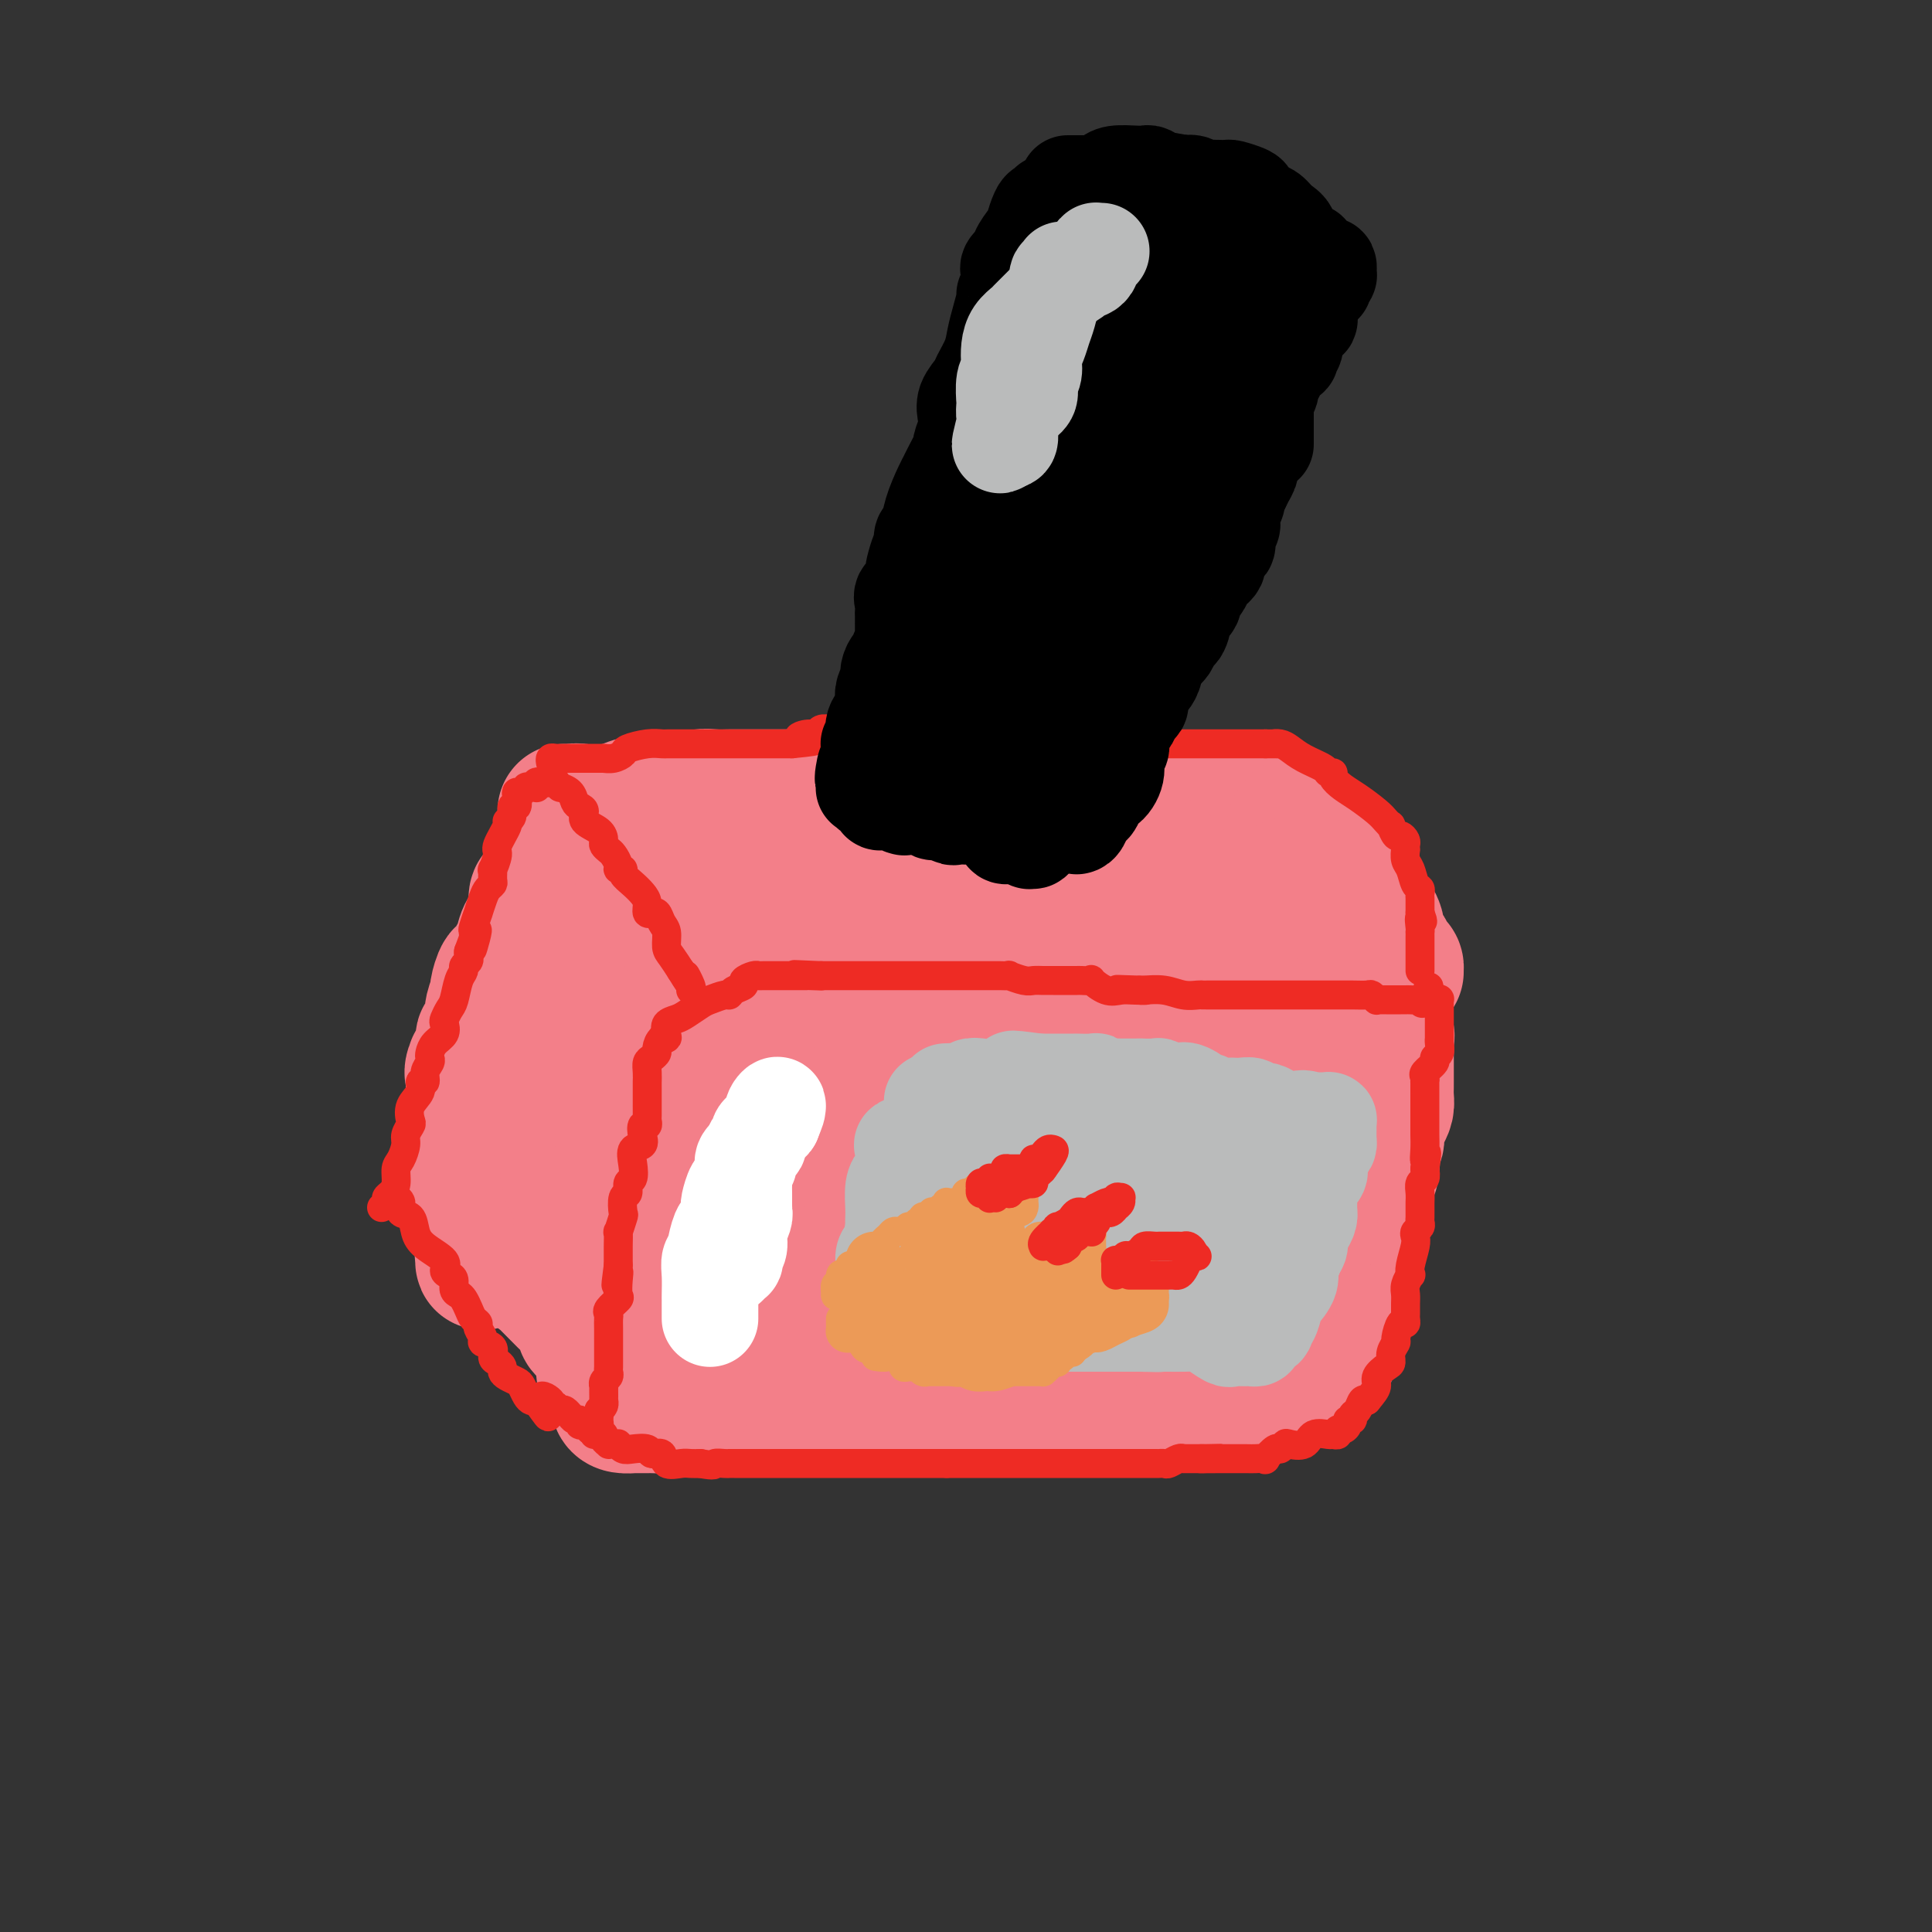 <svg viewBox='0 0 400 400' version='1.1' xmlns='http://www.w3.org/2000/svg' xmlns:xlink='http://www.w3.org/1999/xlink'><rect x="0" y="0" width="400" height="400" fill="#333333" stroke="none"/><g fill='none' stroke='rgb(243,127,137)' stroke-width='28' stroke-linecap='round' stroke-linejoin='round'><path d='M151,224c-0.419,-0.125 -0.838,-0.249 -1,0c-0.162,0.249 -0.068,0.872 0,1c0.068,0.128 0.110,-0.239 0,0c-0.110,0.239 -0.373,1.082 -1,2c-0.627,0.918 -1.617,1.909 -2,3c-0.383,1.091 -0.159,2.282 0,3c0.159,0.718 0.253,0.962 0,2c-0.253,1.038 -0.852,2.869 -1,4c-0.148,1.131 0.156,1.562 0,3c-0.156,1.438 -0.773,3.884 -1,5c-0.227,1.116 -0.065,0.904 0,1c0.065,0.096 0.031,0.500 0,1c-0.031,0.500 -0.060,1.095 0,2c0.060,0.905 0.208,2.119 0,3c-0.208,0.881 -0.773,1.430 -1,2c-0.227,0.570 -0.117,1.162 0,2c0.117,0.838 0.242,1.921 0,3c-0.242,1.079 -0.849,2.152 -1,3c-0.151,0.848 0.156,1.470 0,2c-0.156,0.530 -0.774,0.969 -1,2c-0.226,1.031 -0.061,2.653 0,4c0.061,1.347 0.016,2.420 0,3c-0.016,0.580 -0.004,0.666 0,1c0.004,0.334 0.001,0.916 0,1c-0.001,0.084 -0.000,-0.328 0,0c0.000,0.328 0.000,1.397 0,2c-0.000,0.603 -0.000,0.739 0,1c0.000,0.261 0.000,0.647 0,1c-0.000,0.353 -0.000,0.672 0,1c0.000,0.328 0.000,0.664 0,1'/><path d='M142,283c-0.538,8.531 0.618,3.358 1,2c0.382,-1.358 -0.011,1.100 0,2c0.011,0.900 0.424,0.241 1,0c0.576,-0.241 1.315,-0.065 2,0c0.685,0.065 1.315,0.017 2,0c0.685,-0.017 1.425,-0.005 2,0c0.575,0.005 0.986,0.001 1,0c0.014,-0.001 -0.368,-0.000 0,0c0.368,0.000 1.487,0.000 2,0c0.513,-0.000 0.422,-0.001 1,0c0.578,0.001 1.827,0.002 3,0c1.173,-0.002 2.271,-0.007 3,0c0.729,0.007 1.088,0.026 2,0c0.912,-0.026 2.377,-0.098 4,0c1.623,0.098 3.403,0.366 5,1c1.597,0.634 3.009,1.634 4,2c0.991,0.366 1.560,0.098 3,0c1.440,-0.098 3.751,-0.026 5,0c1.249,0.026 1.435,0.007 2,0c0.565,-0.007 1.509,-0.002 2,0c0.491,0.002 0.530,0.001 1,0c0.470,-0.001 1.373,-0.000 2,0c0.627,0.000 0.979,0.000 2,0c1.021,-0.000 2.710,-0.000 4,0c1.290,0.000 2.182,0.000 3,0c0.818,-0.000 1.562,-0.000 3,0c1.438,0.000 3.571,0.000 5,0c1.429,-0.000 2.154,-0.000 3,0c0.846,0.000 1.813,0.000 3,0c1.187,-0.000 2.593,-0.000 4,0'/><path d='M217,290c7.175,0.013 4.113,0.047 4,0c-0.113,-0.047 2.725,-0.174 5,0c2.275,0.174 3.988,0.649 6,0c2.012,-0.649 4.324,-2.423 6,-3c1.676,-0.577 2.715,0.041 4,0c1.285,-0.041 2.817,-0.743 4,-1c1.183,-0.257 2.017,-0.069 3,0c0.983,0.069 2.114,0.018 3,0c0.886,-0.018 1.528,-0.004 2,0c0.472,0.004 0.773,-0.003 1,0c0.227,0.003 0.379,0.015 1,0c0.621,-0.015 1.710,-0.057 2,0c0.290,0.057 -0.218,0.211 0,0c0.218,-0.211 1.161,-0.789 2,-1c0.839,-0.211 1.573,-0.057 2,0c0.427,0.057 0.547,0.016 1,0c0.453,-0.016 1.239,-0.008 2,0c0.761,0.008 1.497,0.016 2,0c0.503,-0.016 0.774,-0.057 1,0c0.226,0.057 0.408,0.212 1,0c0.592,-0.212 1.594,-0.792 2,-1c0.406,-0.208 0.217,-0.045 0,0c-0.217,0.045 -0.460,-0.029 0,0c0.460,0.029 1.624,0.160 2,0c0.376,-0.160 -0.037,-0.612 0,-1c0.037,-0.388 0.526,-0.712 1,-1c0.474,-0.288 0.935,-0.539 1,-1c0.065,-0.461 -0.267,-1.132 0,-2c0.267,-0.868 1.134,-1.934 2,-3'/><path d='M277,276c1.349,-1.782 0.222,-1.737 0,-2c-0.222,-0.263 0.462,-0.833 1,-2c0.538,-1.167 0.929,-2.932 1,-4c0.071,-1.068 -0.177,-1.440 0,-2c0.177,-0.560 0.778,-1.309 1,-2c0.222,-0.691 0.063,-1.326 0,-2c-0.063,-0.674 -0.031,-1.388 0,-2c0.031,-0.612 0.060,-1.122 0,-2c-0.060,-0.878 -0.211,-2.124 0,-3c0.211,-0.876 0.782,-1.381 1,-2c0.218,-0.619 0.082,-1.353 0,-2c-0.082,-0.647 -0.109,-1.208 0,-2c0.109,-0.792 0.354,-1.816 1,-3c0.646,-1.184 1.692,-2.530 2,-4c0.308,-1.470 -0.124,-3.065 0,-4c0.124,-0.935 0.804,-1.209 1,-2c0.196,-0.791 -0.091,-2.100 0,-3c0.091,-0.900 0.560,-1.392 1,-2c0.440,-0.608 0.850,-1.334 1,-2c0.150,-0.666 0.040,-1.273 0,-2c-0.040,-0.727 -0.011,-1.574 0,-2c0.011,-0.426 0.003,-0.432 0,-1c-0.003,-0.568 -0.001,-1.700 0,-2c0.001,-0.300 -0.000,0.232 0,0c0.000,-0.232 0.002,-1.227 0,-2c-0.002,-0.773 -0.006,-1.323 0,-2c0.006,-0.677 0.022,-1.480 0,-2c-0.022,-0.520 -0.083,-0.755 0,-1c0.083,-0.245 0.309,-0.498 0,-1c-0.309,-0.502 -1.155,-1.251 -2,-2'/><path d='M285,212c-0.273,-2.625 0.043,-0.687 0,0c-0.043,0.687 -0.445,0.124 -1,0c-0.555,-0.124 -1.264,0.191 -2,0c-0.736,-0.191 -1.499,-0.887 -2,-1c-0.501,-0.113 -0.741,0.358 -2,0c-1.259,-0.358 -3.537,-1.545 -5,-2c-1.463,-0.455 -2.112,-0.178 -3,0c-0.888,0.178 -2.014,0.258 -3,0c-0.986,-0.258 -1.832,-0.854 -2,-1c-0.168,-0.146 0.342,0.157 0,0c-0.342,-0.157 -1.537,-0.774 -2,-1c-0.463,-0.226 -0.195,-0.061 -1,0c-0.805,0.061 -2.681,0.016 -4,0c-1.319,-0.016 -2.079,-0.004 -3,0c-0.921,0.004 -2.004,0.001 -3,0c-0.996,-0.001 -1.907,-0.000 -3,0c-1.093,0.000 -2.370,0.000 -4,0c-1.630,-0.000 -3.614,-0.000 -5,0c-1.386,0.000 -2.173,0.000 -4,0c-1.827,-0.000 -4.693,-0.000 -7,0c-2.307,0.000 -4.055,0.000 -6,0c-1.945,-0.000 -4.086,-0.000 -6,0c-1.914,0.000 -3.599,0.000 -5,0c-1.401,-0.000 -2.516,-0.000 -3,0c-0.484,0.000 -0.337,0.000 -1,0c-0.663,-0.000 -2.135,-0.000 -3,0c-0.865,0.000 -1.124,0.000 -2,0c-0.876,-0.000 -2.369,-0.000 -3,0c-0.631,0.000 -0.401,0.000 -1,0c-0.599,-0.000 -2.028,-0.000 -3,0c-0.972,0.000 -1.486,0.000 -2,0'/><path d='M194,207c-10.761,0.222 -3.163,0.777 -1,1c2.163,0.223 -1.108,0.112 -3,0c-1.892,-0.112 -2.403,-0.226 -3,0c-0.597,0.226 -1.278,0.793 -2,1c-0.722,0.207 -1.483,0.056 -2,0c-0.517,-0.056 -0.790,-0.016 -2,0c-1.210,0.016 -3.357,0.007 -4,0c-0.643,-0.007 0.217,-0.013 0,0c-0.217,0.013 -1.511,0.046 -2,0c-0.489,-0.046 -0.173,-0.170 -1,0c-0.827,0.170 -2.799,0.636 -4,1c-1.201,0.364 -1.632,0.628 -2,1c-0.368,0.372 -0.672,0.853 -1,1c-0.328,0.147 -0.680,-0.041 -1,0c-0.320,0.041 -0.610,0.312 -1,1c-0.390,0.688 -0.882,1.793 -1,2c-0.118,0.207 0.138,-0.484 0,0c-0.138,0.484 -0.671,2.143 -1,3c-0.329,0.857 -0.452,0.912 -1,2c-0.548,1.088 -1.519,3.209 -2,4c-0.481,0.791 -0.473,0.252 -1,1c-0.527,0.748 -1.591,2.784 -2,4c-0.409,1.216 -0.165,1.613 0,2c0.165,0.387 0.251,0.764 0,1c-0.251,0.236 -0.841,0.331 -1,1c-0.159,0.669 0.111,1.911 0,3c-0.111,1.089 -0.604,2.024 -1,3c-0.396,0.976 -0.694,1.994 -1,3c-0.306,1.006 -0.621,2.002 -1,3c-0.379,0.998 -0.823,2.000 -1,3c-0.177,1.000 -0.089,2.000 0,3'/><path d='M152,251c-1.872,5.869 -0.553,2.541 0,2c0.553,-0.541 0.341,1.705 0,3c-0.341,1.295 -0.809,1.640 -1,3c-0.191,1.360 -0.104,3.736 0,5c0.104,1.264 0.224,1.417 0,2c-0.224,0.583 -0.793,1.596 -1,2c-0.207,0.404 -0.051,0.198 0,0c0.051,-0.198 -0.002,-0.389 0,0c0.002,0.389 0.058,1.357 0,2c-0.058,0.643 -0.231,0.960 0,1c0.231,0.040 0.865,-0.198 1,0c0.135,0.198 -0.229,0.830 0,1c0.229,0.170 1.052,-0.124 2,0c0.948,0.124 2.020,0.664 3,1c0.980,0.336 1.869,0.466 4,1c2.131,0.534 5.503,1.471 8,2c2.497,0.529 4.117,0.650 6,1c1.883,0.350 4.028,0.928 6,1c1.972,0.072 3.771,-0.363 5,0c1.229,0.363 1.890,1.523 3,2c1.110,0.477 2.670,0.272 4,0c1.330,-0.272 2.429,-0.609 4,-1c1.571,-0.391 3.615,-0.836 5,-1c1.385,-0.164 2.113,-0.048 4,0c1.887,0.048 4.934,0.028 7,0c2.066,-0.028 3.151,-0.063 5,0c1.849,0.063 4.462,0.224 7,0c2.538,-0.224 5.000,-0.833 7,-1c2.000,-0.167 3.539,0.109 5,0c1.461,-0.109 2.846,-0.603 4,-1c1.154,-0.397 2.077,-0.699 3,-1'/><path d='M243,275c8.731,-0.711 3.057,0.010 2,0c-1.057,-0.010 2.502,-0.752 4,-1c1.498,-0.248 0.936,-0.002 1,0c0.064,0.002 0.755,-0.240 2,-1c1.245,-0.760 3.046,-2.038 4,-3c0.954,-0.962 1.062,-1.607 2,-2c0.938,-0.393 2.707,-0.535 4,-1c1.293,-0.465 2.110,-1.255 3,-3c0.890,-1.745 1.854,-4.447 3,-6c1.146,-1.553 2.474,-1.959 3,-3c0.526,-1.041 0.250,-2.718 0,-4c-0.250,-1.282 -0.473,-2.168 0,-3c0.473,-0.832 1.644,-1.611 2,-2c0.356,-0.389 -0.103,-0.387 0,-1c0.103,-0.613 0.768,-1.840 1,-3c0.232,-1.160 0.032,-2.254 0,-3c-0.032,-0.746 0.105,-1.144 0,-2c-0.105,-0.856 -0.452,-2.170 -1,-3c-0.548,-0.830 -1.297,-1.175 -2,-2c-0.703,-0.825 -1.359,-2.130 -2,-3c-0.641,-0.870 -1.265,-1.305 -2,-2c-0.735,-0.695 -1.579,-1.650 -2,-2c-0.421,-0.350 -0.418,-0.094 -1,0c-0.582,0.094 -1.750,0.025 -2,0c-0.250,-0.025 0.418,-0.007 0,0c-0.418,0.007 -1.923,0.002 -3,0c-1.077,-0.002 -1.728,-0.000 -3,0c-1.272,0.000 -3.166,0.000 -5,0c-1.834,-0.000 -3.609,-0.000 -5,0c-1.391,0.000 -2.397,0.000 -4,0c-1.603,-0.000 -3.801,-0.000 -6,0'/><path d='M236,225c-5.353,-0.074 -4.234,-0.258 -6,0c-1.766,0.258 -6.416,0.959 -9,1c-2.584,0.041 -3.104,-0.577 -5,0c-1.896,0.577 -5.170,2.351 -7,3c-1.830,0.649 -2.217,0.174 -4,0c-1.783,-0.174 -4.961,-0.047 -7,0c-2.039,0.047 -2.937,0.013 -5,0c-2.063,-0.013 -5.291,-0.004 -7,0c-1.709,0.004 -1.900,0.004 -3,0c-1.100,-0.004 -3.109,-0.012 -4,0c-0.891,0.012 -0.662,0.045 -1,0c-0.338,-0.045 -1.242,-0.166 -2,0c-0.758,0.166 -1.371,0.620 -2,1c-0.629,0.380 -1.275,0.688 -2,1c-0.725,0.312 -1.528,0.630 -2,1c-0.472,0.370 -0.614,0.791 -1,1c-0.386,0.209 -1.017,0.205 -2,1c-0.983,0.795 -2.318,2.389 -3,3c-0.682,0.611 -0.713,0.238 -1,1c-0.287,0.762 -0.832,2.657 -1,4c-0.168,1.343 0.040,2.132 0,3c-0.040,0.868 -0.328,1.815 0,3c0.328,1.185 1.273,2.609 2,3c0.727,0.391 1.236,-0.249 2,0c0.764,0.249 1.783,1.387 3,2c1.217,0.613 2.632,0.700 4,1c1.368,0.300 2.690,0.812 4,1c1.310,0.188 2.609,0.050 4,0c1.391,-0.050 2.875,-0.014 4,0c1.125,0.014 1.893,0.004 3,0c1.107,-0.004 2.554,-0.002 4,0'/><path d='M192,255c5.888,0.620 6.606,0.170 8,0c1.394,-0.170 3.462,-0.060 5,0c1.538,0.060 2.545,0.070 4,0c1.455,-0.070 3.356,-0.220 5,0c1.644,0.220 3.030,0.809 4,1c0.970,0.191 1.524,-0.016 3,0c1.476,0.016 3.874,0.255 6,0c2.126,-0.255 3.980,-1.002 6,-1c2.020,0.002 4.206,0.754 7,0c2.794,-0.754 6.195,-3.015 8,-4c1.805,-0.985 2.013,-0.694 3,-1c0.987,-0.306 2.752,-1.208 4,-2c1.248,-0.792 1.980,-1.474 3,-2c1.020,-0.526 2.329,-0.896 3,-1c0.671,-0.104 0.706,0.056 1,0c0.294,-0.056 0.849,-0.329 1,-1c0.151,-0.671 -0.100,-1.739 0,-2c0.100,-0.261 0.551,0.284 0,0c-0.551,-0.284 -2.104,-1.397 -3,-2c-0.896,-0.603 -1.135,-0.698 -2,-1c-0.865,-0.302 -2.355,-0.813 -4,-1c-1.645,-0.187 -3.445,-0.050 -5,0c-1.555,0.050 -2.864,0.014 -4,0c-1.136,-0.014 -2.098,-0.007 -3,0c-0.902,0.007 -1.745,0.014 -2,0c-0.255,-0.014 0.076,-0.050 -1,0c-1.076,0.050 -3.559,0.185 -5,0c-1.441,-0.185 -1.840,-0.689 -3,0c-1.160,0.689 -3.082,2.570 -5,4c-1.918,1.430 -3.834,2.409 -6,3c-2.166,0.591 -4.583,0.796 -7,1'/><path d='M213,246c-3.365,1.067 -2.777,-0.265 -3,0c-0.223,0.265 -1.258,2.127 -2,3c-0.742,0.873 -1.192,0.758 -2,1c-0.808,0.242 -1.976,0.842 -3,1c-1.024,0.158 -1.906,-0.127 -3,0c-1.094,0.127 -2.402,0.667 -4,1c-1.598,0.333 -3.486,0.458 -5,1c-1.514,0.542 -2.654,1.500 -4,2c-1.346,0.500 -2.900,0.541 -4,1c-1.100,0.459 -1.748,1.334 -3,2c-1.252,0.666 -3.109,1.121 -5,3c-1.891,1.879 -3.816,5.182 -5,7c-1.184,1.818 -1.627,2.150 -2,3c-0.373,0.850 -0.676,2.218 -1,3c-0.324,0.782 -0.668,0.978 -1,1c-0.332,0.022 -0.650,-0.131 -1,0c-0.350,0.131 -0.732,0.547 -1,1c-0.268,0.453 -0.422,0.942 -1,1c-0.578,0.058 -1.580,-0.315 -2,0c-0.420,0.315 -0.259,1.316 -1,2c-0.741,0.684 -2.383,1.049 -4,2c-1.617,0.951 -3.208,2.488 -4,3c-0.792,0.512 -0.786,-0.003 -1,0c-0.214,0.003 -0.649,0.522 -1,1c-0.351,0.478 -0.618,0.913 -1,1c-0.382,0.087 -0.879,-0.174 -1,0c-0.121,0.174 0.133,0.784 0,1c-0.133,0.216 -0.654,0.037 -1,0c-0.346,-0.037 -0.516,0.067 -1,0c-0.484,-0.067 -1.281,-0.305 -2,0c-0.719,0.305 -1.359,1.152 -2,2'/><path d='M142,289c-3.900,2.276 -1.151,0.466 -1,0c0.151,-0.466 -2.296,0.411 -3,1c-0.704,0.589 0.336,0.890 0,1c-0.336,0.110 -2.046,0.029 -3,0c-0.954,-0.029 -1.152,-0.007 -1,0c0.152,0.007 0.653,-0.000 0,0c-0.653,0.000 -2.460,0.008 -3,0c-0.540,-0.008 0.189,-0.033 0,0c-0.189,0.033 -1.294,0.122 -2,0c-0.706,-0.122 -1.012,-0.456 -1,-1c0.012,-0.544 0.344,-1.297 0,-2c-0.344,-0.703 -1.363,-1.357 -2,-2c-0.637,-0.643 -0.890,-1.274 -1,-2c-0.110,-0.726 -0.076,-1.546 0,-2c0.076,-0.454 0.192,-0.541 0,-1c-0.192,-0.459 -0.694,-1.292 -1,-2c-0.306,-0.708 -0.415,-1.293 -1,-2c-0.585,-0.707 -1.645,-1.535 -2,-2c-0.355,-0.465 -0.003,-0.567 0,-1c0.003,-0.433 -0.342,-1.196 -1,-2c-0.658,-0.804 -1.630,-1.648 -3,-3c-1.370,-1.352 -3.138,-3.210 -4,-4c-0.862,-0.790 -0.818,-0.511 -1,-1c-0.182,-0.489 -0.591,-1.744 -1,-3'/><path d='M111,261c-2.732,-4.621 -1.060,-1.672 -1,-1c0.060,0.672 -1.490,-0.932 -2,-2c-0.510,-1.068 0.022,-1.601 0,-2c-0.022,-0.399 -0.596,-0.665 -1,-1c-0.404,-0.335 -0.638,-0.740 -1,-1c-0.362,-0.260 -0.851,-0.374 -1,-1c-0.149,-0.626 0.043,-1.764 0,-2c-0.043,-0.236 -0.319,0.431 -1,0c-0.681,-0.431 -1.766,-1.961 -3,-3c-1.234,-1.039 -2.618,-1.588 -3,-2c-0.382,-0.412 0.237,-0.685 0,-1c-0.237,-0.315 -1.331,-0.670 -2,-1c-0.669,-0.330 -0.912,-0.634 -1,-1c-0.088,-0.366 -0.021,-0.794 0,-1c0.021,-0.206 -0.006,-0.191 0,0c0.006,0.191 0.044,0.557 0,0c-0.044,-0.557 -0.169,-2.036 0,-3c0.169,-0.964 0.634,-1.414 1,-2c0.366,-0.586 0.634,-1.307 1,-2c0.366,-0.693 0.830,-1.359 1,-2c0.170,-0.641 0.046,-1.256 0,-2c-0.046,-0.744 -0.012,-1.616 0,-2c0.012,-0.384 0.003,-0.278 0,-1c-0.003,-0.722 -0.001,-2.271 0,-3c0.001,-0.729 0.000,-0.637 0,-1c-0.000,-0.363 -0.000,-1.182 0,-2'/><path d='M98,222c0.343,-3.378 0.201,-0.824 0,0c-0.201,0.824 -0.461,-0.082 0,-1c0.461,-0.918 1.644,-1.846 2,-3c0.356,-1.154 -0.115,-2.532 0,-3c0.115,-0.468 0.814,-0.025 1,0c0.186,0.025 -0.142,-0.369 0,-1c0.142,-0.631 0.755,-1.501 1,-2c0.245,-0.499 0.121,-0.629 0,-1c-0.121,-0.371 -0.240,-0.984 0,-2c0.240,-1.016 0.838,-2.436 1,-3c0.162,-0.564 -0.111,-0.273 0,-1c0.111,-0.727 0.608,-2.473 1,-3c0.392,-0.527 0.681,0.165 1,0c0.319,-0.165 0.667,-1.186 1,-2c0.333,-0.814 0.649,-1.420 1,-2c0.351,-0.580 0.737,-1.135 1,-2c0.263,-0.865 0.403,-2.041 1,-3c0.597,-0.959 1.653,-1.703 2,-3c0.347,-1.297 -0.013,-3.148 0,-4c0.013,-0.852 0.400,-0.705 1,-1c0.600,-0.295 1.414,-1.032 2,-2c0.586,-0.968 0.945,-2.168 1,-3c0.055,-0.832 -0.192,-1.295 0,-2c0.192,-0.705 0.825,-1.653 1,-2c0.175,-0.347 -0.108,-0.093 0,0c0.108,0.093 0.606,0.025 1,0c0.394,-0.025 0.684,-0.007 1,0c0.316,0.007 0.658,0.004 1,0'/><path d='M119,176c1.303,-1.430 0.560,-0.006 1,1c0.440,1.006 2.061,1.593 3,2c0.939,0.407 1.195,0.633 2,1c0.805,0.367 2.159,0.876 3,1c0.841,0.124 1.171,-0.136 2,0c0.829,0.136 2.159,0.667 3,1c0.841,0.333 1.195,0.466 2,1c0.805,0.534 2.062,1.467 3,2c0.938,0.533 1.557,0.665 2,1c0.443,0.335 0.712,0.873 1,1c0.288,0.127 0.597,-0.158 1,0c0.403,0.158 0.899,0.760 1,1c0.101,0.240 -0.193,0.117 0,0c0.193,-0.117 0.875,-0.228 1,0c0.125,0.228 -0.306,0.794 0,1c0.306,0.206 1.350,0.053 2,0c0.650,-0.053 0.906,-0.007 1,0c0.094,0.007 0.027,-0.027 0,0c-0.027,0.027 -0.013,0.113 0,0c0.013,-0.113 0.026,-0.425 0,0c-0.026,0.425 -0.092,1.586 0,3c0.092,1.414 0.341,3.081 0,4c-0.341,0.919 -1.274,1.092 -2,2c-0.726,0.908 -1.246,2.553 -2,4c-0.754,1.447 -1.741,2.697 -3,5c-1.259,2.303 -2.788,5.658 -4,8c-1.212,2.342 -2.106,3.671 -3,5'/><path d='M133,220c-3.309,4.849 -4.581,4.971 -5,6c-0.419,1.029 0.016,2.963 -1,5c-1.016,2.037 -3.483,4.176 -5,6c-1.517,1.824 -2.083,3.332 -4,5c-1.917,1.668 -5.186,3.497 -7,5c-1.814,1.503 -2.175,2.679 -3,4c-0.825,1.321 -2.116,2.788 -3,4c-0.884,1.212 -1.363,2.171 -2,3c-0.637,0.829 -1.432,1.528 -2,2c-0.568,0.472 -0.908,0.717 -1,1c-0.092,0.283 0.063,0.605 0,0c-0.063,-0.605 -0.346,-2.135 0,-4c0.346,-1.865 1.320,-4.064 2,-6c0.680,-1.936 1.065,-3.607 2,-5c0.935,-1.393 2.419,-2.507 3,-4c0.581,-1.493 0.259,-3.363 1,-5c0.741,-1.637 2.544,-3.040 3,-4c0.456,-0.960 -0.437,-1.476 0,-2c0.437,-0.524 2.203,-1.056 3,-2c0.797,-0.944 0.625,-2.300 1,-4c0.375,-1.700 1.298,-3.744 2,-5c0.702,-1.256 1.183,-1.725 2,-4c0.817,-2.275 1.969,-6.358 3,-9c1.031,-2.642 1.940,-3.845 3,-5c1.060,-1.155 2.270,-2.263 3,-3c0.730,-0.737 0.979,-1.105 1,-2c0.021,-0.895 -0.187,-2.318 0,-3c0.187,-0.682 0.768,-0.623 1,-1c0.232,-0.377 0.116,-1.188 0,-2'/><path d='M130,191c4.008,-8.964 1.027,-3.874 0,-2c-1.027,1.874 -0.100,0.534 0,0c0.100,-0.534 -0.628,-0.260 -1,0c-0.372,0.260 -0.387,0.506 -1,1c-0.613,0.494 -1.825,1.235 -3,3c-1.175,1.765 -2.315,4.554 -3,7c-0.685,2.446 -0.915,4.548 -2,7c-1.085,2.452 -3.023,5.254 -4,8c-0.977,2.746 -0.991,5.435 -1,7c-0.009,1.565 -0.014,2.005 0,3c0.014,0.995 0.045,2.543 0,4c-0.045,1.457 -0.167,2.822 0,4c0.167,1.178 0.623,2.170 1,3c0.377,0.830 0.675,1.497 1,3c0.325,1.503 0.678,3.842 1,5c0.322,1.158 0.612,1.134 1,2c0.388,0.866 0.874,2.623 1,4c0.126,1.377 -0.109,2.375 1,4c1.109,1.625 3.560,3.876 5,5c1.440,1.124 1.869,1.119 3,2c1.131,0.881 2.966,2.646 4,3c1.034,0.354 1.269,-0.703 2,0c0.731,0.703 1.959,3.168 3,4c1.041,0.832 1.896,0.032 2,0c0.104,-0.032 -0.542,0.705 -1,0c-0.458,-0.705 -0.729,-2.853 -1,-5'/><path d='M138,263c-0.756,-1.412 -2.647,-2.443 -4,-5c-1.353,-2.557 -2.167,-6.641 -3,-9c-0.833,-2.359 -1.684,-2.994 -2,-4c-0.316,-1.006 -0.097,-2.385 0,-4c0.097,-1.615 0.071,-3.468 0,-5c-0.071,-1.532 -0.189,-2.743 0,-4c0.189,-1.257 0.684,-2.559 1,-4c0.316,-1.441 0.451,-3.020 1,-4c0.549,-0.980 1.510,-1.359 2,-2c0.490,-0.641 0.510,-1.542 1,-3c0.490,-1.458 1.452,-3.473 2,-4c0.548,-0.527 0.682,0.433 1,0c0.318,-0.433 0.821,-2.260 1,-3c0.179,-0.740 0.036,-0.394 0,-1c-0.036,-0.606 0.035,-2.163 0,-3c-0.035,-0.837 -0.178,-0.955 0,-1c0.178,-0.045 0.675,-0.016 1,0c0.325,0.016 0.478,0.020 1,0c0.522,-0.020 1.413,-0.064 2,0c0.587,0.064 0.870,0.235 1,0c0.130,-0.235 0.108,-0.876 0,-1c-0.108,-0.124 -0.302,0.268 0,0c0.302,-0.268 1.102,-1.195 2,-2c0.898,-0.805 1.896,-1.486 3,-3c1.104,-1.514 2.316,-3.861 3,-5c0.684,-1.139 0.842,-1.069 1,-1'/><path d='M152,195c2.400,-2.244 1.400,-1.356 1,-1c-0.400,0.356 -0.200,0.178 0,0'/><path d='M117,168c0.194,0.031 0.389,0.063 1,0c0.611,-0.063 1.639,-0.219 2,0c0.361,0.219 0.054,0.815 0,1c-0.054,0.185 0.145,-0.040 1,0c0.855,0.040 2.368,0.347 4,0c1.632,-0.347 3.384,-1.347 5,-2c1.616,-0.653 3.095,-0.960 5,-1c1.905,-0.040 4.236,0.185 6,0c1.764,-0.185 2.961,-0.782 4,-1c1.039,-0.218 1.919,-0.058 3,0c1.081,0.058 2.362,0.016 3,0c0.638,-0.016 0.633,-0.004 1,0c0.367,0.004 1.106,0.001 2,0c0.894,-0.001 1.944,-0.000 3,0c1.056,0.000 2.119,0.000 3,0c0.881,-0.000 1.581,-0.000 2,0c0.419,0.000 0.559,0.000 2,0c1.441,-0.000 4.185,-0.000 6,0c1.815,0.000 2.701,0.000 4,0c1.299,-0.000 3.012,-0.000 4,0c0.988,0.000 1.250,0.000 2,0c0.750,-0.000 1.986,-0.000 3,0c1.014,0.000 1.804,0.000 3,0c1.196,-0.000 2.798,-0.000 4,0c1.202,0.000 2.005,0.000 3,0c0.995,-0.000 2.184,-0.000 3,0c0.816,0.000 1.260,0.000 2,0c0.740,-0.000 1.776,-0.000 2,0c0.224,0.000 -0.365,0.000 0,0c0.365,-0.000 1.682,-0.000 3,0'/><path d='M203,165c13.746,-0.464 5.111,-0.124 2,0c-3.111,0.124 -0.697,0.033 1,0c1.697,-0.033 2.677,-0.009 4,0c1.323,0.009 2.990,0.003 4,0c1.010,-0.003 1.363,-0.002 2,0c0.637,0.002 1.560,0.004 3,0c1.440,-0.004 3.399,-0.015 5,0c1.601,0.015 2.843,0.057 4,0c1.157,-0.057 2.229,-0.211 3,0c0.771,0.211 1.242,0.789 2,1c0.758,0.211 1.801,0.057 3,0c1.199,-0.057 2.552,-0.015 3,0c0.448,0.015 -0.008,0.004 0,0c0.008,-0.004 0.480,-0.001 1,0c0.520,0.001 1.089,0.000 2,0c0.911,-0.000 2.165,-0.000 3,0c0.835,0.000 1.251,0.000 2,0c0.749,-0.000 1.830,-0.001 2,0c0.170,0.001 -0.570,0.003 0,0c0.570,-0.003 2.451,-0.012 3,0c0.549,0.012 -0.236,0.044 0,0c0.236,-0.044 1.491,-0.166 2,0c0.509,0.166 0.273,0.618 1,1c0.727,0.382 2.419,0.695 4,1c1.581,0.305 3.051,0.604 4,1c0.949,0.396 1.378,0.890 2,1c0.622,0.110 1.437,-0.163 2,0c0.563,0.163 0.875,0.761 1,1c0.125,0.239 0.062,0.120 0,0'/><path d='M268,171c2.655,0.738 1.293,0.084 1,0c-0.293,-0.084 0.484,0.401 1,1c0.516,0.599 0.772,1.311 1,2c0.228,0.689 0.427,1.353 1,2c0.573,0.647 1.520,1.276 2,2c0.480,0.724 0.492,1.543 1,2c0.508,0.457 1.513,0.551 2,1c0.487,0.449 0.455,1.252 1,2c0.545,0.748 1.668,1.441 2,2c0.332,0.559 -0.128,0.983 0,1c0.128,0.017 0.842,-0.372 1,0c0.158,0.372 -0.242,1.504 0,2c0.242,0.496 1.126,0.355 2,1c0.874,0.645 1.740,2.074 2,3c0.260,0.926 -0.084,1.347 0,2c0.084,0.653 0.597,1.537 1,2c0.403,0.463 0.697,0.503 1,1c0.303,0.497 0.615,1.450 1,2c0.385,0.550 0.845,0.696 1,1c0.155,0.304 0.006,0.766 0,1c-0.006,0.234 0.130,0.239 0,0c-0.130,-0.239 -0.525,-0.721 -1,-1c-0.475,-0.279 -1.031,-0.354 -2,-1c-0.969,-0.646 -2.353,-1.864 -3,-3c-0.647,-1.136 -0.559,-2.190 -1,-3c-0.441,-0.810 -1.412,-1.374 -2,-2c-0.588,-0.626 -0.794,-1.313 -1,-2'/><path d='M279,189c-1.466,-1.660 -0.631,-0.809 -1,-1c-0.369,-0.191 -1.940,-1.424 -3,-2c-1.060,-0.576 -1.608,-0.494 -2,-1c-0.392,-0.506 -0.630,-1.602 -1,-2c-0.370,-0.398 -0.874,-0.100 -1,0c-0.126,0.100 0.125,0.003 0,0c-0.125,-0.003 -0.626,0.087 -1,0c-0.374,-0.087 -0.621,-0.351 -2,0c-1.379,0.351 -3.891,1.317 -6,2c-2.109,0.683 -3.817,1.083 -6,1c-2.183,-0.083 -4.842,-0.650 -7,0c-2.158,0.650 -3.815,2.518 -6,3c-2.185,0.482 -4.897,-0.422 -7,0c-2.103,0.422 -3.597,2.168 -5,3c-1.403,0.832 -2.715,0.748 -4,1c-1.285,0.252 -2.542,0.838 -4,1c-1.458,0.162 -3.118,-0.100 -4,0c-0.882,0.100 -0.985,0.561 -1,1c-0.015,0.439 0.058,0.857 0,1c-0.058,0.143 -0.246,0.010 -2,0c-1.754,-0.010 -5.075,0.102 -7,0c-1.925,-0.102 -2.456,-0.420 -4,0c-1.544,0.420 -4.103,1.576 -7,2c-2.897,0.424 -6.133,0.114 -8,0c-1.867,-0.114 -2.366,-0.034 -3,0c-0.634,0.034 -1.404,0.022 -2,0c-0.596,-0.022 -1.019,-0.053 -2,0c-0.981,0.053 -2.521,0.189 -5,0c-2.479,-0.189 -5.898,-0.705 -9,-1c-3.102,-0.295 -5.886,-0.370 -9,-1c-3.114,-0.630 -6.557,-1.815 -10,-3'/><path d='M150,193c-8.768,-0.891 -6.689,-0.620 -7,-1c-0.311,-0.380 -3.013,-1.411 -4,-2c-0.987,-0.589 -0.259,-0.735 0,-1c0.259,-0.265 0.049,-0.647 0,-1c-0.049,-0.353 0.064,-0.677 0,-1c-0.064,-0.323 -0.304,-0.647 0,-1c0.304,-0.353 1.153,-0.736 2,-1c0.847,-0.264 1.693,-0.408 3,-1c1.307,-0.592 3.075,-1.630 5,-2c1.925,-0.370 4.008,-0.071 6,0c1.992,0.071 3.892,-0.086 6,0c2.108,0.086 4.423,0.415 8,0c3.577,-0.415 8.418,-1.575 12,-2c3.582,-0.425 5.907,-0.114 10,0c4.093,0.114 9.953,0.030 15,0c5.047,-0.030 9.282,-0.008 13,0c3.718,0.008 6.921,0.002 9,0c2.079,-0.002 3.034,-0.000 4,0c0.966,0.000 1.943,-0.000 3,0c1.057,0.000 2.194,0.002 3,0c0.806,-0.002 1.282,-0.007 2,0c0.718,0.007 1.677,0.027 2,0c0.323,-0.027 0.008,-0.102 0,0c-0.008,0.102 0.291,0.381 0,0c-0.291,-0.381 -1.171,-1.422 -2,-2c-0.829,-0.578 -1.608,-0.694 -4,-1c-2.392,-0.306 -6.398,-0.802 -10,-1c-3.602,-0.198 -6.801,-0.099 -10,0'/><path d='M216,176c-5.397,-0.623 -5.891,-0.181 -7,0c-1.109,0.181 -2.833,0.100 -4,0c-1.167,-0.100 -1.776,-0.219 -2,0c-0.224,0.219 -0.064,0.777 0,1c0.064,0.223 0.032,0.112 0,0'/></g>
<g fill='none' stroke='rgb(238,43,36)' stroke-width='6' stroke-linecap='round' stroke-linejoin='round'><path d='M82,248c-0.128,-0.056 -0.256,-0.111 0,0c0.256,0.111 0.895,0.389 1,1c0.105,0.611 -0.325,1.557 0,2c0.325,0.443 1.403,0.384 2,1c0.597,0.616 0.713,1.905 1,3c0.287,1.095 0.746,1.994 2,3c1.254,1.006 3.302,2.119 4,3c0.698,0.881 0.046,1.532 0,2c-0.046,0.468 0.512,0.755 1,1c0.488,0.245 0.904,0.450 1,1c0.096,0.550 -0.129,1.446 0,2c0.129,0.554 0.613,0.764 1,1c0.387,0.236 0.677,0.496 1,1c0.323,0.504 0.679,1.252 1,2c0.321,0.748 0.606,1.496 1,2c0.394,0.504 0.898,0.764 1,1c0.102,0.236 -0.198,0.448 0,1c0.198,0.552 0.893,1.443 1,2c0.107,0.557 -0.374,0.779 0,1c0.374,0.221 1.602,0.440 2,1c0.398,0.560 -0.035,1.459 0,2c0.035,0.541 0.538,0.722 1,1c0.462,0.278 0.883,0.651 1,1c0.117,0.349 -0.071,0.675 0,1c0.071,0.325 0.400,0.651 1,1c0.600,0.349 1.470,0.721 2,1c0.530,0.279 0.719,0.467 1,1c0.281,0.533 0.652,1.413 1,2c0.348,0.587 0.671,0.882 1,1c0.329,0.118 0.665,0.059 1,0'/><path d='M111,290c4.587,6.515 1.554,1.802 1,0c-0.554,-1.802 1.371,-0.693 2,0c0.629,0.693 -0.039,0.969 0,1c0.039,0.031 0.785,-0.184 1,0c0.215,0.184 -0.101,0.766 0,1c0.101,0.234 0.618,0.119 1,0c0.382,-0.119 0.628,-0.243 1,0c0.372,0.243 0.869,0.854 1,1c0.131,0.146 -0.106,-0.172 0,0c0.106,0.172 0.553,0.835 1,1c0.447,0.165 0.892,-0.167 1,0c0.108,0.167 -0.121,0.832 0,1c0.121,0.168 0.592,-0.163 1,0c0.408,0.163 0.754,0.818 1,1c0.246,0.182 0.391,-0.109 1,0c0.609,0.109 1.683,0.618 2,1c0.317,0.382 -0.121,0.639 0,1c0.121,0.361 0.802,0.828 1,1c0.198,0.172 -0.088,0.050 0,0c0.088,-0.050 0.550,-0.027 1,0c0.450,0.027 0.888,0.059 1,0c0.112,-0.059 -0.101,-0.208 0,0c0.101,0.208 0.518,0.772 1,1c0.482,0.228 1.030,0.121 2,0c0.970,-0.121 2.361,-0.257 3,0c0.639,0.257 0.527,0.906 1,1c0.473,0.094 1.530,-0.367 2,0c0.470,0.367 0.353,1.562 1,2c0.647,0.438 2.059,0.118 3,0c0.941,-0.118 1.412,-0.034 2,0c0.588,0.034 1.294,0.017 2,0'/><path d='M145,303c3.360,0.619 2.760,0.166 3,0c0.240,-0.166 1.320,-0.044 2,0c0.680,0.044 0.961,0.012 1,0c0.039,-0.012 -0.162,-0.003 0,0c0.162,0.003 0.687,0.001 1,0c0.313,-0.001 0.412,-0.000 1,0c0.588,0.000 1.664,0.000 3,0c1.336,-0.000 2.932,-0.000 4,0c1.068,0.000 1.609,0.000 2,0c0.391,-0.000 0.633,-0.000 1,0c0.367,0.000 0.857,0.000 1,0c0.143,-0.000 -0.063,-0.000 0,0c0.063,0.000 0.396,0.000 1,0c0.604,-0.000 1.479,-0.000 2,0c0.521,0.000 0.687,0.000 1,0c0.313,-0.000 0.772,-0.000 1,0c0.228,0.000 0.224,0.000 1,0c0.776,-0.000 2.333,-0.000 3,0c0.667,0.000 0.446,0.000 1,0c0.554,-0.000 1.884,-0.000 3,0c1.116,0.000 2.019,0.000 3,0c0.981,-0.000 2.042,-0.000 3,0c0.958,0.000 1.815,0.000 3,0c1.185,0.000 2.699,-0.000 4,0c1.301,0.000 2.390,0.000 3,0c0.610,0.000 0.741,-0.000 1,0c0.259,0.000 0.645,0.000 1,0c0.355,0.000 0.677,0.000 1,0'/><path d='M196,303c7.941,0.000 2.294,0.000 1,0c-1.294,0.000 1.765,0.000 3,0c1.235,-0.000 0.646,-0.000 1,0c0.354,0.000 1.652,0.000 2,0c0.348,-0.000 -0.253,-0.000 0,0c0.253,0.000 1.361,0.000 2,0c0.639,-0.000 0.810,-0.000 1,0c0.190,0.000 0.397,0.000 1,0c0.603,-0.000 1.600,-0.000 3,0c1.400,0.000 3.204,0.000 4,0c0.796,-0.000 0.585,-0.000 1,0c0.415,0.000 1.458,0.000 2,0c0.542,-0.000 0.583,-0.000 1,0c0.417,0.000 1.208,0.000 2,0c0.792,-0.000 1.583,-0.000 2,0c0.417,0.000 0.458,0.000 1,0c0.542,-0.000 1.585,-0.000 2,0c0.415,0.000 0.201,0.000 1,0c0.799,-0.000 2.610,-0.000 4,0c1.390,0.000 2.361,0.001 4,0c1.639,-0.001 3.948,-0.004 5,0c1.052,0.004 0.846,0.015 1,0c0.154,-0.015 0.668,-0.057 1,0c0.332,0.057 0.481,0.211 1,0c0.519,-0.211 1.409,-0.789 2,-1c0.591,-0.211 0.883,-0.057 1,0c0.117,0.057 0.059,0.015 0,0c-0.059,-0.015 -0.119,-0.004 0,0c0.119,0.004 0.417,0.001 1,0c0.583,-0.001 1.452,-0.000 2,0c0.548,0.000 0.774,0.000 1,0'/><path d='M249,302c8.031,-0.155 1.610,-0.042 0,0c-1.610,0.042 1.591,0.013 4,0c2.409,-0.013 4.025,-0.011 5,0c0.975,0.011 1.308,0.032 2,0c0.692,-0.032 1.744,-0.117 2,0c0.256,0.117 -0.284,0.437 0,0c0.284,-0.437 1.393,-1.632 2,-2c0.607,-0.368 0.714,0.090 1,0c0.286,-0.090 0.753,-0.728 1,-1c0.247,-0.272 0.275,-0.178 1,0c0.725,0.178 2.146,0.441 3,0c0.854,-0.441 1.142,-1.586 2,-2c0.858,-0.414 2.285,-0.096 3,0c0.715,0.096 0.717,-0.030 1,0c0.283,0.030 0.845,0.214 1,0c0.155,-0.214 -0.098,-0.827 0,-1c0.098,-0.173 0.547,0.094 1,0c0.453,-0.094 0.909,-0.549 1,-1c0.091,-0.451 -0.183,-0.899 0,-1c0.183,-0.101 0.822,0.144 1,0c0.178,-0.144 -0.107,-0.678 0,-1c0.107,-0.322 0.606,-0.433 1,-1c0.394,-0.567 0.684,-1.591 1,-2c0.316,-0.409 0.658,-0.205 1,0'/><path d='M283,290c1.254,-1.516 1.890,-2.307 2,-3c0.110,-0.693 -0.306,-1.289 0,-2c0.306,-0.711 1.335,-1.536 2,-2c0.665,-0.464 0.966,-0.567 1,-1c0.034,-0.433 -0.197,-1.197 0,-2c0.197,-0.803 0.823,-1.644 1,-2c0.177,-0.356 -0.096,-0.227 0,-1c0.096,-0.773 0.562,-2.448 1,-3c0.438,-0.552 0.850,0.018 1,0c0.150,-0.018 0.039,-0.623 0,-1c-0.039,-0.377 -0.007,-0.526 0,-1c0.007,-0.474 -0.012,-1.275 0,-2c0.012,-0.725 0.055,-1.375 0,-2c-0.055,-0.625 -0.207,-1.224 0,-2c0.207,-0.776 0.774,-1.727 1,-2c0.226,-0.273 0.112,0.134 0,0c-0.112,-0.134 -0.222,-0.809 0,-2c0.222,-1.191 0.778,-2.896 1,-4c0.222,-1.104 0.112,-1.605 0,-2c-0.112,-0.395 -0.226,-0.683 0,-1c0.226,-0.317 0.793,-0.662 1,-1c0.207,-0.338 0.055,-0.667 0,-1c-0.055,-0.333 -0.015,-0.669 0,-1c0.015,-0.331 0.003,-0.656 0,-1c-0.003,-0.344 0.003,-0.707 0,-1c-0.003,-0.293 -0.015,-0.515 0,-1c0.015,-0.485 0.055,-1.233 0,-2c-0.055,-0.767 -0.207,-1.553 0,-2c0.207,-0.447 0.773,-0.556 1,-1c0.227,-0.444 0.113,-1.222 0,-2'/><path d='M295,242c0.774,-5.324 0.207,-2.634 0,-2c-0.207,0.634 -0.056,-0.788 0,-2c0.056,-1.212 0.015,-2.212 0,-3c-0.015,-0.788 -0.004,-1.363 0,-2c0.004,-0.637 0.001,-1.338 0,-2c-0.001,-0.662 -0.000,-1.287 0,-2c0.000,-0.713 0.000,-1.516 0,-2c-0.000,-0.484 -0.000,-0.651 0,-1c0.000,-0.349 0.001,-0.881 0,-1c-0.001,-0.119 -0.002,0.176 0,0c0.002,-0.176 0.008,-0.824 0,-1c-0.008,-0.176 -0.031,0.122 0,0c0.031,-0.122 0.117,-0.662 0,-1c-0.117,-0.338 -0.438,-0.475 0,-1c0.438,-0.525 1.634,-1.437 2,-2c0.366,-0.563 -0.098,-0.776 0,-1c0.098,-0.224 0.758,-0.459 1,-1c0.242,-0.541 0.065,-1.388 0,-2c-0.065,-0.612 -0.017,-0.989 0,-1c0.017,-0.011 0.005,0.345 0,0c-0.005,-0.345 -0.001,-1.392 0,-2c0.001,-0.608 0.001,-0.776 0,-1c-0.001,-0.224 -0.003,-0.505 0,-1c0.003,-0.495 0.012,-1.204 0,-2c-0.012,-0.796 -0.044,-1.677 0,-2c0.044,-0.323 0.166,-0.087 0,0c-0.166,0.087 -0.619,0.025 -1,0c-0.381,-0.025 -0.691,-0.012 -1,0'/><path d='M296,207c-0.003,-5.415 -0.512,-1.451 -1,0c-0.488,1.451 -0.957,0.389 -1,0c-0.043,-0.389 0.339,-0.104 0,0c-0.339,0.104 -1.400,0.028 -2,0c-0.600,-0.028 -0.738,-0.007 -1,0c-0.262,0.007 -0.647,0.002 -1,0c-0.353,-0.002 -0.673,-0.001 -1,0c-0.327,0.001 -0.661,0.001 -1,0c-0.339,-0.001 -0.683,-0.004 -1,0c-0.317,0.004 -0.608,0.015 -1,0c-0.392,-0.015 -0.884,-0.057 -1,0c-0.116,0.057 0.145,0.211 0,0c-0.145,-0.211 -0.696,-0.789 -1,-1c-0.304,-0.211 -0.362,-0.057 -1,0c-0.638,0.057 -1.856,0.015 -3,0c-1.144,-0.015 -2.215,-0.004 -5,0c-2.785,0.004 -7.285,0.001 -10,0c-2.715,-0.001 -3.645,-0.000 -5,0c-1.355,0.000 -3.136,0.000 -4,0c-0.864,-0.000 -0.813,-0.000 -1,0c-0.187,0.000 -0.614,0.000 -1,0c-0.386,-0.000 -0.732,-0.000 -1,0c-0.268,0.000 -0.458,0.001 -1,0c-0.542,-0.001 -1.435,-0.004 -2,0c-0.565,0.004 -0.803,0.015 -1,0c-0.197,-0.015 -0.354,-0.057 -1,0c-0.646,0.057 -1.781,0.211 -3,0c-1.219,-0.211 -2.520,-0.788 -4,-1c-1.480,-0.212 -3.137,-0.061 -4,0c-0.863,0.061 -0.931,0.030 -1,0'/><path d='M236,205c-9.261,-0.312 -2.412,-0.091 0,0c2.412,0.091 0.389,0.053 -1,0c-1.389,-0.053 -2.144,-0.119 -3,0c-0.856,0.119 -1.813,0.424 -3,0c-1.187,-0.424 -2.604,-1.578 -3,-2c-0.396,-0.422 0.228,-0.113 0,0c-0.228,0.113 -1.308,0.030 -2,0c-0.692,-0.030 -0.997,-0.008 -1,0c-0.003,0.008 0.295,0.002 0,0c-0.295,-0.002 -1.181,-0.001 -2,0c-0.819,0.001 -1.569,0.001 -2,0c-0.431,-0.001 -0.544,-0.004 -1,0c-0.456,0.004 -1.255,0.015 -2,0c-0.745,-0.015 -1.436,-0.057 -2,0c-0.564,0.057 -1.002,0.211 -2,0c-0.998,-0.211 -2.555,-0.789 -3,-1c-0.445,-0.211 0.224,-0.057 0,0c-0.224,0.057 -1.340,0.015 -2,0c-0.660,-0.015 -0.865,-0.004 -1,0c-0.135,0.004 -0.199,0.001 -1,0c-0.801,-0.001 -2.340,-0.000 -4,0c-1.660,0.000 -3.441,0.000 -6,0c-2.559,-0.000 -5.898,-0.000 -8,0c-2.102,0.000 -2.969,0.000 -4,0c-1.031,-0.000 -2.227,-0.000 -3,0c-0.773,0.000 -1.124,0.000 -2,0c-0.876,-0.000 -2.279,-0.000 -3,0c-0.721,0.000 -0.760,0.000 -1,0c-0.240,-0.000 -0.680,-0.000 -1,0c-0.320,0.000 -0.520,0.000 -1,0c-0.480,-0.000 -1.240,-0.000 -2,0'/><path d='M170,202c-10.385,-0.464 -3.347,-0.124 -1,0c2.347,0.124 0.002,0.033 -1,0c-1.002,-0.033 -0.663,-0.009 -1,0c-0.337,0.009 -1.351,0.002 -2,0c-0.649,-0.002 -0.934,-0.001 -1,0c-0.066,0.001 0.087,0.000 0,0c-0.087,-0.000 -0.414,-0.000 -1,0c-0.586,0.000 -1.432,-0.000 -2,0c-0.568,0.000 -0.860,0.000 -1,0c-0.140,-0.000 -0.130,-0.001 0,0c0.130,0.001 0.381,0.003 0,0c-0.381,-0.003 -1.393,-0.012 -2,0c-0.607,0.012 -0.810,0.044 -1,0c-0.190,-0.044 -0.366,-0.166 -1,0c-0.634,0.166 -1.726,0.618 -2,1c-0.274,0.382 0.270,0.694 0,1c-0.270,0.306 -1.356,0.606 -2,1c-0.644,0.394 -0.848,0.883 -1,1c-0.152,0.117 -0.253,-0.137 -1,0c-0.747,0.137 -2.141,0.666 -3,1c-0.859,0.334 -1.183,0.473 -2,1c-0.817,0.527 -2.126,1.440 -3,2c-0.874,0.560 -1.312,0.766 -2,1c-0.688,0.234 -1.625,0.495 -2,1c-0.375,0.505 -0.187,1.252 0,2'/><path d='M138,214c-2.432,1.957 -0.511,1.351 0,1c0.511,-0.351 -0.389,-0.446 -1,0c-0.611,0.446 -0.934,1.432 -1,2c-0.066,0.568 0.126,0.720 0,1c-0.126,0.280 -0.570,0.690 -1,1c-0.430,0.310 -0.847,0.519 -1,1c-0.153,0.481 -0.041,1.233 0,2c0.041,0.767 0.011,1.549 0,2c-0.011,0.451 -0.003,0.573 0,1c0.003,0.427 0.001,1.161 0,2c-0.001,0.839 0.001,1.784 0,2c-0.001,0.216 -0.004,-0.298 0,0c0.004,0.298 0.015,1.406 0,2c-0.015,0.594 -0.054,0.674 0,1c0.054,0.326 0.203,0.898 0,1c-0.203,0.102 -0.759,-0.265 -1,0c-0.241,0.265 -0.169,1.164 0,2c0.169,0.836 0.433,1.609 0,2c-0.433,0.391 -1.565,0.399 -2,1c-0.435,0.601 -0.173,1.794 0,3c0.173,1.206 0.256,2.425 0,3c-0.256,0.575 -0.852,0.505 -1,1c-0.148,0.495 0.153,1.556 0,2c-0.153,0.444 -0.759,0.270 -1,1c-0.241,0.730 -0.117,2.363 0,3c0.117,0.637 0.228,0.278 0,1c-0.228,0.722 -0.793,2.525 -1,3c-0.207,0.475 -0.055,-0.378 0,0c0.055,0.378 0.015,1.986 0,3c-0.015,1.014 -0.004,1.432 0,2c0.004,0.568 0.002,1.284 0,2'/><path d='M128,262c-0.931,6.936 -0.257,3.277 0,2c0.257,-1.277 0.097,-0.171 0,1c-0.097,1.171 -0.131,2.407 0,3c0.131,0.593 0.427,0.542 0,1c-0.427,0.458 -1.579,1.423 -2,2c-0.421,0.577 -0.113,0.766 0,1c0.113,0.234 0.030,0.513 0,1c-0.030,0.487 -0.008,1.181 0,2c0.008,0.819 0.002,1.764 0,2c-0.002,0.236 -0.001,-0.235 0,0c0.001,0.235 -0.000,1.176 0,2c0.000,0.824 0.001,1.530 0,2c-0.001,0.470 -0.004,0.703 0,1c0.004,0.297 0.015,0.658 0,1c-0.015,0.342 -0.057,0.664 0,1c0.057,0.336 0.211,0.685 0,1c-0.211,0.315 -0.789,0.596 -1,1c-0.211,0.404 -0.057,0.931 0,1c0.057,0.069 0.016,-0.318 0,0c-0.016,0.318 -0.007,1.342 0,2c0.007,0.658 0.012,0.950 0,1c-0.012,0.050 -0.042,-0.140 0,0c0.042,0.140 0.155,0.612 0,1c-0.155,0.388 -0.577,0.694 -1,1'/><path d='M124,292c-0.614,4.824 -0.151,1.884 0,1c0.151,-0.884 -0.012,0.289 0,1c0.012,0.711 0.199,0.961 0,1c-0.199,0.039 -0.785,-0.134 -1,0c-0.215,0.134 -0.058,0.575 0,1c0.058,0.425 0.017,0.836 0,1c-0.017,0.164 -0.008,0.082 0,0'/><path d='M79,250c0.444,-0.329 0.889,-0.659 1,-1c0.111,-0.341 -0.111,-0.695 0,-1c0.111,-0.305 0.556,-0.561 1,-1c0.444,-0.439 0.889,-1.062 1,-2c0.111,-0.938 -0.110,-2.192 0,-3c0.110,-0.808 0.552,-1.171 1,-2c0.448,-0.829 0.903,-2.126 1,-3c0.097,-0.874 -0.162,-1.325 0,-2c0.162,-0.675 0.746,-1.572 1,-2c0.254,-0.428 0.177,-0.386 0,-1c-0.177,-0.614 -0.455,-1.883 0,-3c0.455,-1.117 1.642,-2.082 2,-3c0.358,-0.918 -0.114,-1.790 0,-2c0.114,-0.210 0.815,0.243 1,0c0.185,-0.243 -0.145,-1.181 0,-2c0.145,-0.819 0.764,-1.517 1,-2c0.236,-0.483 0.088,-0.749 0,-1c-0.088,-0.251 -0.115,-0.486 0,-1c0.115,-0.514 0.374,-1.307 1,-2c0.626,-0.693 1.621,-1.286 2,-2c0.379,-0.714 0.143,-1.550 0,-2c-0.143,-0.450 -0.192,-0.516 0,-1c0.192,-0.484 0.625,-1.387 1,-2c0.375,-0.613 0.693,-0.938 1,-2c0.307,-1.062 0.604,-2.862 1,-4c0.396,-1.138 0.891,-1.614 1,-2c0.109,-0.386 -0.167,-0.681 0,-1c0.167,-0.319 0.776,-0.663 1,-1c0.224,-0.337 0.064,-0.668 0,-1c-0.064,-0.332 -0.032,-0.666 0,-1'/><path d='M97,197c3.011,-8.356 1.538,-2.747 1,-1c-0.538,1.747 -0.140,-0.367 0,-1c0.140,-0.633 0.023,0.215 0,0c-0.023,-0.215 0.050,-1.493 0,-2c-0.050,-0.507 -0.221,-0.244 0,-1c0.221,-0.756 0.833,-2.532 1,-3c0.167,-0.468 -0.113,0.370 0,0c0.113,-0.370 0.619,-1.950 1,-3c0.381,-1.050 0.637,-1.571 1,-2c0.363,-0.429 0.834,-0.766 1,-1c0.166,-0.234 0.028,-0.364 0,-1c-0.028,-0.636 0.053,-1.778 0,-2c-0.053,-0.222 -0.240,0.477 0,0c0.240,-0.477 0.905,-2.129 1,-3c0.095,-0.871 -0.382,-0.959 0,-2c0.382,-1.041 1.623,-3.034 2,-4c0.377,-0.966 -0.109,-0.906 0,-1c0.109,-0.094 0.813,-0.341 1,-1c0.187,-0.659 -0.143,-1.731 0,-2c0.143,-0.269 0.760,0.264 1,0c0.240,-0.264 0.102,-1.325 0,-2c-0.102,-0.675 -0.168,-0.966 0,-1c0.168,-0.034 0.571,0.187 1,0c0.429,-0.187 0.886,-0.781 1,-1c0.114,-0.219 -0.114,-0.062 0,0c0.114,0.062 0.569,0.031 1,0c0.431,-0.031 0.837,-0.060 1,0c0.163,0.060 0.082,0.208 0,0c-0.082,-0.208 -0.166,-0.774 0,-1c0.166,-0.226 0.583,-0.113 1,0'/><path d='M112,162c0.874,-0.314 0.558,-0.099 1,0c0.442,0.099 1.642,0.081 2,0c0.358,-0.081 -0.125,-0.225 0,0c0.125,0.225 0.859,0.820 1,1c0.141,0.180 -0.312,-0.055 0,0c0.312,0.055 1.387,0.399 2,1c0.613,0.601 0.763,1.459 1,2c0.237,0.541 0.561,0.765 1,1c0.439,0.235 0.992,0.483 1,1c0.008,0.517 -0.531,1.305 0,2c0.531,0.695 2.131,1.299 3,2c0.869,0.701 1.007,1.501 1,2c-0.007,0.499 -0.161,0.698 0,1c0.161,0.302 0.636,0.707 1,1c0.364,0.293 0.618,0.473 1,1c0.382,0.527 0.893,1.401 1,2c0.107,0.599 -0.189,0.923 0,1c0.189,0.077 0.864,-0.093 1,0c0.136,0.093 -0.266,0.449 0,1c0.266,0.551 1.200,1.296 2,2c0.800,0.704 1.468,1.366 2,2c0.532,0.634 0.930,1.240 1,2c0.070,0.760 -0.189,1.674 0,2c0.189,0.326 0.825,0.064 1,0c0.175,-0.064 -0.111,0.070 0,0c0.111,-0.070 0.621,-0.343 1,0c0.379,0.343 0.629,1.302 1,2c0.371,0.698 0.862,1.136 1,2c0.138,0.864 -0.078,2.156 0,3c0.078,0.844 0.451,1.241 1,2c0.549,0.759 1.275,1.879 2,3'/><path d='M141,201c2.796,4.608 1.285,1.627 1,1c-0.285,-0.627 0.654,1.100 1,2c0.346,0.900 0.099,0.971 0,1c-0.099,0.029 -0.049,0.014 0,0'/><path d='M114,158c-0.089,-0.423 -0.179,-0.845 0,-1c0.179,-0.155 0.625,-0.041 1,0c0.375,0.041 0.678,0.011 1,0c0.322,-0.011 0.663,-0.003 1,0c0.337,0.003 0.670,0.001 1,0c0.330,-0.001 0.656,-0.000 1,0c0.344,0.000 0.705,0.000 1,0c0.295,-0.000 0.522,-0.000 1,0c0.478,0.000 1.205,0.001 2,0c0.795,-0.001 1.656,-0.003 2,0c0.344,0.003 0.170,0.012 0,0c-0.170,-0.012 -0.334,-0.046 0,0c0.334,0.046 1.168,0.170 2,0c0.832,-0.170 1.663,-0.634 2,-1c0.337,-0.366 0.181,-0.634 1,-1c0.819,-0.366 2.611,-0.830 4,-1c1.389,-0.170 2.373,-0.046 3,0c0.627,0.046 0.898,0.012 1,0c0.102,-0.012 0.037,-0.003 0,0c-0.037,0.003 -0.046,0.001 1,0c1.046,-0.001 3.147,-0.000 4,0c0.853,0.000 0.458,0.000 1,0c0.542,-0.000 2.020,-0.000 3,0c0.980,0.000 1.463,0.000 2,0c0.537,-0.000 1.128,-0.000 2,0c0.872,0.000 2.027,0.000 3,0c0.973,-0.000 1.766,-0.000 3,0c1.234,0.000 2.909,0.000 4,0c1.091,-0.000 1.597,-0.000 2,0c0.403,0.000 0.701,0.000 1,0'/><path d='M164,154c8.157,-0.780 3.551,-0.731 2,-1c-1.551,-0.269 -0.046,-0.857 1,-1c1.046,-0.143 1.634,0.157 2,0c0.366,-0.157 0.511,-0.773 1,-1c0.489,-0.227 1.323,-0.065 2,0c0.677,0.065 1.198,0.031 2,0c0.802,-0.031 1.886,-0.061 3,0c1.114,0.061 2.259,0.212 4,0c1.741,-0.212 4.077,-0.789 5,-1c0.923,-0.211 0.432,-0.057 1,0c0.568,0.057 2.193,0.015 3,0c0.807,-0.015 0.795,-0.004 1,0c0.205,0.004 0.628,0.001 1,0c0.372,-0.001 0.693,-0.000 1,0c0.307,0.000 0.600,0.000 1,0c0.400,-0.000 0.909,-0.000 2,0c1.091,0.000 2.766,0.000 4,0c1.234,-0.000 2.028,-0.000 3,0c0.972,0.000 2.124,0.000 3,0c0.876,-0.000 1.477,-0.000 2,0c0.523,0.000 0.969,0.000 1,0c0.031,-0.000 -0.354,-0.000 0,0c0.354,0.000 1.447,0.000 2,0c0.553,-0.000 0.564,-0.000 1,0c0.436,0.000 1.295,0.000 2,0c0.705,-0.000 1.256,-0.000 2,0c0.744,0.000 1.683,0.000 2,0c0.317,-0.000 0.013,-0.000 1,0c0.987,0.000 3.266,0.000 4,0c0.734,-0.000 -0.076,-0.000 0,0c0.076,0.000 1.038,0.000 2,0'/><path d='M225,150c8.925,-0.137 3.738,0.020 2,0c-1.738,-0.020 -0.029,-0.217 1,0c1.029,0.217 1.376,0.847 2,1c0.624,0.153 1.525,-0.170 2,0c0.475,0.170 0.522,0.834 1,1c0.478,0.166 1.385,-0.166 2,0c0.615,0.166 0.939,0.829 1,1c0.061,0.171 -0.139,-0.150 0,0c0.139,0.150 0.619,0.772 1,1c0.381,0.228 0.664,0.061 1,0c0.336,-0.061 0.724,-0.016 1,0c0.276,0.016 0.440,0.004 1,0c0.560,-0.004 1.515,-0.001 2,0c0.485,0.001 0.498,0.000 1,0c0.502,-0.000 1.493,-0.000 2,0c0.507,0.000 0.532,0.000 1,0c0.468,-0.000 1.381,-0.000 2,0c0.619,0.000 0.943,0.000 1,0c0.057,-0.000 -0.154,-0.000 0,0c0.154,0.000 0.671,0.000 1,0c0.329,-0.000 0.469,-0.000 1,0c0.531,0.000 1.452,0.000 2,0c0.548,-0.000 0.724,-0.000 1,0c0.276,0.000 0.651,0.000 1,0c0.349,-0.000 0.671,-0.000 1,0c0.329,0.000 0.666,0.000 1,0c0.334,-0.000 0.667,-0.000 1,0c0.333,0.000 0.667,0.000 1,0c0.333,-0.000 0.667,-0.000 1,0c0.333,0.000 0.667,0.000 1,0c0.333,-0.000 0.667,-0.000 1,0'/><path d='M262,154c4.284,0.010 2.493,0.033 2,0c-0.493,-0.033 0.312,-0.124 1,0c0.688,0.124 1.260,0.464 2,1c0.740,0.536 1.647,1.270 3,2c1.353,0.730 3.153,1.456 4,2c0.847,0.544 0.743,0.907 1,1c0.257,0.093 0.877,-0.085 1,0c0.123,0.085 -0.252,0.432 0,1c0.252,0.568 1.129,1.358 2,2c0.871,0.642 1.735,1.137 3,2c1.265,0.863 2.930,2.096 4,3c1.070,0.904 1.543,1.481 2,2c0.457,0.519 0.897,0.979 1,1c0.103,0.021 -0.130,-0.398 0,0c0.130,0.398 0.623,1.613 1,2c0.377,0.387 0.637,-0.056 1,0c0.363,0.056 0.828,0.610 1,1c0.172,0.390 0.049,0.617 0,1c-0.049,0.383 -0.024,0.922 0,1c0.024,0.078 0.049,-0.306 0,0c-0.049,0.306 -0.171,1.300 0,2c0.171,0.700 0.634,1.105 1,2c0.366,0.895 0.634,2.281 1,3c0.366,0.719 0.830,0.770 1,1c0.170,0.230 0.046,0.639 0,1c-0.046,0.361 -0.012,0.674 0,1c0.012,0.326 0.003,0.665 0,1c-0.003,0.335 -0.001,0.667 0,1c0.001,0.333 0.000,0.666 0,1'/><path d='M294,189c1.083,3.061 0.290,1.214 0,1c-0.290,-0.214 -0.078,1.204 0,2c0.078,0.796 0.021,0.968 0,1c-0.021,0.032 -0.006,-0.076 0,0c0.006,0.076 0.001,0.336 0,1c-0.001,0.664 -0.000,1.732 0,2c0.000,0.268 0.000,-0.265 0,0c-0.000,0.265 -0.000,1.329 0,2c0.000,0.671 0.000,0.951 0,1c-0.000,0.049 -0.000,-0.131 0,0c0.000,0.131 0.000,0.574 0,1c-0.000,0.426 -0.000,0.836 0,1c0.000,0.164 0.000,0.082 0,0'/></g>
<g fill='none' stroke='rgb(0,0,0)' stroke-width='20' stroke-linecap='round' stroke-linejoin='round'><path d='M223,171c0.024,-0.005 0.047,-0.010 0,0c-0.047,0.010 -0.166,0.036 0,0c0.166,-0.036 0.617,-0.133 1,-1c0.383,-0.867 0.696,-2.503 1,-3c0.304,-0.497 0.597,0.145 1,0c0.403,-0.145 0.916,-1.078 1,-2c0.084,-0.922 -0.261,-1.833 0,-2c0.261,-0.167 1.128,0.410 2,0c0.872,-0.410 1.750,-1.807 2,-3c0.250,-1.193 -0.129,-2.183 0,-3c0.129,-0.817 0.766,-1.462 1,-2c0.234,-0.538 0.066,-0.971 0,-1c-0.066,-0.029 -0.029,0.344 0,0c0.029,-0.344 0.049,-1.405 0,-2c-0.049,-0.595 -0.167,-0.723 0,-1c0.167,-0.277 0.619,-0.705 1,-1c0.381,-0.295 0.690,-0.459 1,-1c0.310,-0.541 0.622,-1.458 1,-2c0.378,-0.542 0.822,-0.708 1,-1c0.178,-0.292 0.090,-0.711 0,-1c-0.090,-0.289 -0.182,-0.449 0,-1c0.182,-0.551 0.636,-1.492 1,-2c0.364,-0.508 0.636,-0.584 1,-1c0.364,-0.416 0.819,-1.173 1,-2c0.181,-0.827 0.087,-1.723 0,-2c-0.087,-0.277 -0.168,0.064 0,0c0.168,-0.064 0.584,-0.532 1,-1'/><path d='M240,136c2.511,-5.608 0.287,-2.127 0,-1c-0.287,1.127 1.363,-0.101 2,-1c0.637,-0.899 0.260,-1.469 0,-2c-0.260,-0.531 -0.402,-1.024 0,-1c0.402,0.024 1.347,0.564 2,0c0.653,-0.564 1.015,-2.231 1,-3c-0.015,-0.769 -0.408,-0.639 0,-1c0.408,-0.361 1.615,-1.214 2,-2c0.385,-0.786 -0.052,-1.506 0,-2c0.052,-0.494 0.592,-0.762 1,-1c0.408,-0.238 0.684,-0.445 1,-1c0.316,-0.555 0.674,-1.458 1,-2c0.326,-0.542 0.622,-0.724 1,-1c0.378,-0.276 0.837,-0.647 1,-1c0.163,-0.353 0.028,-0.687 0,-1c-0.028,-0.313 0.049,-0.604 0,-1c-0.049,-0.396 -0.223,-0.897 0,-1c0.223,-0.103 0.845,0.193 1,0c0.155,-0.193 -0.156,-0.874 0,-1c0.156,-0.126 0.778,0.303 1,0c0.222,-0.303 0.046,-1.339 0,-2c-0.046,-0.661 0.040,-0.946 0,-1c-0.040,-0.054 -0.207,0.122 0,0c0.207,-0.122 0.786,-0.543 1,-1c0.214,-0.457 0.061,-0.949 0,-1c-0.061,-0.051 -0.031,0.338 0,0c0.031,-0.338 0.064,-1.403 0,-2c-0.064,-0.597 -0.223,-0.727 0,-1c0.223,-0.273 0.829,-0.689 1,-1c0.171,-0.311 -0.094,-0.517 0,-1c0.094,-0.483 0.547,-1.241 1,-2'/><path d='M257,101c2.852,-5.759 1.481,-2.655 1,-2c-0.481,0.655 -0.073,-1.138 0,-2c0.073,-0.862 -0.191,-0.792 0,-1c0.191,-0.208 0.836,-0.695 1,-1c0.164,-0.305 -0.153,-0.429 0,-1c0.153,-0.571 0.777,-1.589 1,-2c0.223,-0.411 0.046,-0.215 0,0c-0.046,0.215 0.039,0.449 0,0c-0.039,-0.449 -0.203,-1.583 0,-2c0.203,-0.417 0.772,-0.119 1,0c0.228,0.119 0.114,0.060 0,0'/><path d='M262,92c-0.000,-0.333 -0.000,-0.667 0,-1c0.000,-0.333 0.000,-0.667 0,-1c-0.000,-0.333 -0.000,-0.667 0,-1c0.000,-0.333 0.000,-0.666 0,-1c-0.000,-0.334 -0.000,-0.668 0,-1c0.000,-0.332 0.000,-0.663 0,-1c-0.000,-0.337 -0.001,-0.682 0,-1c0.001,-0.318 0.004,-0.609 0,-1c-0.004,-0.391 -0.016,-0.882 0,-1c0.016,-0.118 0.060,0.138 0,0c-0.060,-0.138 -0.225,-0.669 0,-1c0.225,-0.331 0.838,-0.460 1,-1c0.162,-0.540 -0.128,-1.489 0,-2c0.128,-0.511 0.676,-0.584 1,-1c0.324,-0.416 0.426,-1.173 1,-2c0.574,-0.827 1.622,-1.722 2,-2c0.378,-0.278 0.087,0.062 0,0c-0.087,-0.062 0.028,-0.527 0,-1c-0.028,-0.473 -0.201,-0.953 0,-1c0.201,-0.047 0.776,0.338 1,0c0.224,-0.338 0.098,-1.401 0,-2c-0.098,-0.599 -0.166,-0.736 0,-1c0.166,-0.264 0.566,-0.657 1,-1c0.434,-0.343 0.901,-0.636 1,-1c0.099,-0.364 -0.169,-0.799 0,-1c0.169,-0.201 0.776,-0.170 1,0c0.224,0.170 0.064,0.477 0,0c-0.064,-0.477 -0.032,-1.739 0,-3'/><path d='M271,63c1.251,-2.715 0.377,-1.502 0,-1c-0.377,0.502 -0.258,0.293 0,0c0.258,-0.293 0.657,-0.670 1,-1c0.343,-0.330 0.632,-0.614 1,-1c0.368,-0.386 0.817,-0.873 1,-1c0.183,-0.127 0.102,0.105 0,0c-0.102,-0.105 -0.224,-0.549 0,-1c0.224,-0.451 0.793,-0.909 1,-1c0.207,-0.091 0.054,0.186 0,0c-0.054,-0.186 -0.007,-0.834 0,-1c0.007,-0.166 -0.027,0.150 0,0c0.027,-0.150 0.116,-0.766 0,-1c-0.116,-0.234 -0.435,-0.087 -1,0c-0.565,0.087 -1.376,0.114 -2,0c-0.624,-0.114 -1.060,-0.369 -1,-1c0.060,-0.631 0.616,-1.640 0,-2c-0.616,-0.360 -2.404,-0.072 -3,0c-0.596,0.072 -0.001,-0.072 0,0c0.001,0.072 -0.591,0.359 -1,0c-0.409,-0.359 -0.635,-1.363 -1,-2c-0.365,-0.637 -0.867,-0.906 -1,-1c-0.133,-0.094 0.105,-0.011 0,0c-0.105,0.011 -0.554,-0.049 -1,0c-0.446,0.049 -0.889,0.205 -1,0c-0.111,-0.205 0.111,-0.773 0,-1c-0.111,-0.227 -0.556,-0.114 -1,0'/><path d='M262,48c-2.209,-1.857 -1.232,-1.999 -1,-2c0.232,-0.001 -0.281,0.140 -1,0c-0.719,-0.140 -1.646,-0.559 -2,-1c-0.354,-0.441 -0.137,-0.902 0,-1c0.137,-0.098 0.195,0.167 0,0c-0.195,-0.167 -0.642,-0.766 -1,-1c-0.358,-0.234 -0.626,-0.104 -1,0c-0.374,0.104 -0.855,0.182 -1,0c-0.145,-0.182 0.045,-0.623 0,-1c-0.045,-0.377 -0.327,-0.690 -1,-1c-0.673,-0.310 -1.739,-0.618 -2,-1c-0.261,-0.382 0.282,-0.838 0,-1c-0.282,-0.162 -1.389,-0.029 -2,0c-0.611,0.029 -0.724,-0.045 -1,0c-0.276,0.045 -0.713,0.208 -1,0c-0.287,-0.208 -0.424,-0.788 -1,-1c-0.576,-0.212 -1.592,-0.057 -2,0c-0.408,0.057 -0.209,0.015 0,0c0.209,-0.015 0.428,-0.004 0,0c-0.428,0.004 -1.503,0.001 -2,0c-0.497,-0.001 -0.414,-0.000 -1,0c-0.586,0.000 -1.840,0.000 -3,0c-1.160,-0.000 -2.226,-0.000 -3,0c-0.774,0.000 -1.254,0.000 -2,0c-0.746,-0.000 -1.757,-0.000 -2,0c-0.243,0.000 0.281,0.000 0,0c-0.281,-0.000 -1.366,-0.000 -2,0c-0.634,0.000 -0.817,0.000 -1,0'/><path d='M229,38c-3.276,-0.155 -1.466,-0.041 -1,0c0.466,0.041 -0.411,0.011 -1,0c-0.589,-0.011 -0.889,-0.003 -1,0c-0.111,0.003 -0.032,0.001 0,0c0.032,-0.001 0.016,-0.000 0,0'/><path d='M226,38c0.000,0.000 0.100,0.100 0.1,0.1'/><path d='M226,38c0.000,0.000 0.000,0.000 0,0c0.000,0.000 0.000,0.000 0,0'/><path d='M225,38c-0.304,0.000 -0.608,0.000 -1,0c-0.392,0.000 -0.872,0.000 -1,0c-0.128,0.000 0.095,0.000 0,0c-0.095,0.000 -0.510,0.000 -1,0c-0.490,0.000 -1.055,0.000 -1,0c0.055,0.000 0.730,0.000 1,0c0.270,0.000 0.135,0.000 0,0'/><path d='M225,38c0.361,-0.022 0.723,-0.044 1,0c0.277,0.044 0.470,0.156 1,0c0.530,-0.156 1.399,-0.578 2,-1c0.601,-0.422 0.935,-0.842 2,-1c1.065,-0.158 2.861,-0.054 4,0c1.139,0.054 1.620,0.057 2,0c0.380,-0.057 0.657,-0.173 1,0c0.343,0.173 0.750,0.635 2,1c1.250,0.365 3.341,0.633 5,1c1.659,0.367 2.886,0.834 4,1c1.114,0.166 2.115,0.032 3,0c0.885,-0.032 1.655,0.037 2,0c0.345,-0.037 0.267,-0.180 1,0c0.733,0.180 2.279,0.681 3,1c0.721,0.319 0.618,0.454 1,1c0.382,0.546 1.250,1.502 2,2c0.750,0.498 1.382,0.538 2,1c0.618,0.462 1.221,1.345 2,2c0.779,0.655 1.733,1.081 2,2c0.267,0.919 -0.153,2.331 0,3c0.153,0.669 0.878,0.596 1,1c0.122,0.404 -0.359,1.283 0,2c0.359,0.717 1.558,1.270 2,2c0.442,0.730 0.126,1.637 0,2c-0.126,0.363 -0.063,0.181 0,0'/><path d='M217,42c0.091,0.431 0.183,0.861 0,1c-0.183,0.139 -0.639,-0.015 -1,0c-0.361,0.015 -0.627,0.197 -1,1c-0.373,0.803 -0.854,2.228 -1,3c-0.146,0.772 0.044,0.893 0,1c-0.044,0.107 -0.323,0.200 -1,1c-0.677,0.800 -1.751,2.308 -2,3c-0.249,0.692 0.327,0.569 0,1c-0.327,0.431 -1.556,1.415 -2,2c-0.444,0.585 -0.104,0.770 0,1c0.104,0.230 -0.028,0.504 0,1c0.028,0.496 0.214,1.213 0,2c-0.214,0.787 -0.830,1.644 -1,2c-0.170,0.356 0.105,0.210 0,1c-0.105,0.790 -0.590,2.514 -1,4c-0.410,1.486 -0.744,2.733 -1,4c-0.256,1.267 -0.433,2.555 -1,4c-0.567,1.445 -1.524,3.047 -2,4c-0.476,0.953 -0.472,1.258 -1,2c-0.528,0.742 -1.590,1.922 -2,3c-0.410,1.078 -0.169,2.053 0,3c0.169,0.947 0.266,1.864 0,3c-0.266,1.136 -0.896,2.490 -1,3c-0.104,0.510 0.319,0.176 0,1c-0.319,0.824 -1.381,2.806 -2,4c-0.619,1.194 -0.797,1.601 -1,2c-0.203,0.399 -0.433,0.792 -1,2c-0.567,1.208 -1.472,3.231 -2,5c-0.528,1.769 -0.681,3.284 -1,4c-0.319,0.716 -0.806,0.633 -1,1c-0.194,0.367 -0.097,1.183 0,2'/><path d='M191,113c-3.030,9.345 -1.604,3.708 -1,2c0.604,-1.708 0.386,0.514 0,2c-0.386,1.486 -0.941,2.234 -1,3c-0.059,0.766 0.376,1.548 0,2c-0.376,0.452 -1.565,0.574 -2,1c-0.435,0.426 -0.117,1.156 0,2c0.117,0.844 0.031,1.803 0,2c-0.031,0.197 -0.008,-0.369 0,0c0.008,0.369 0.002,1.671 0,2c-0.002,0.329 -0.001,-0.315 0,0c0.001,0.315 0.001,1.590 0,2c-0.001,0.410 -0.004,-0.045 0,0c0.004,0.045 0.016,0.590 0,1c-0.016,0.410 -0.060,0.687 0,1c0.060,0.313 0.223,0.664 0,1c-0.223,0.336 -0.830,0.658 -1,1c-0.170,0.342 0.099,0.703 0,1c-0.099,0.297 -0.566,0.530 -1,1c-0.434,0.470 -0.835,1.176 -1,2c-0.165,0.824 -0.095,1.767 0,2c0.095,0.233 0.214,-0.244 0,0c-0.214,0.244 -0.760,1.210 -1,2c-0.240,0.790 -0.173,1.403 0,2c0.173,0.597 0.453,1.178 0,2c-0.453,0.822 -1.638,1.883 -2,3c-0.362,1.117 0.099,2.288 0,3c-0.099,0.712 -0.759,0.964 -1,1c-0.241,0.036 -0.065,-0.145 0,0c0.065,0.145 0.017,0.616 0,1c-0.017,0.384 -0.005,0.681 0,1c0.005,0.319 0.002,0.659 0,1'/><path d='M180,157c-1.928,7.196 -1.249,3.185 -1,2c0.249,-1.185 0.067,0.457 0,1c-0.067,0.543 -0.019,-0.012 0,0c0.019,0.012 0.009,0.591 0,1c-0.009,0.409 -0.019,0.649 0,1c0.019,0.351 0.065,0.815 0,1c-0.065,0.185 -0.243,0.092 0,0c0.243,-0.092 0.906,-0.182 1,0c0.094,0.182 -0.382,0.637 0,1c0.382,0.363 1.622,0.633 2,1c0.378,0.367 -0.107,0.829 0,1c0.107,0.171 0.807,0.050 1,0c0.193,-0.050 -0.119,-0.027 0,0c0.119,0.027 0.671,0.060 1,0c0.329,-0.060 0.434,-0.212 1,0c0.566,0.212 1.591,0.789 2,1c0.409,0.211 0.202,0.057 0,0c-0.202,-0.057 -0.400,-0.016 0,0c0.400,0.016 1.398,0.008 2,0c0.602,-0.008 0.808,-0.016 1,0c0.192,0.016 0.371,0.056 1,0c0.629,-0.056 1.708,-0.207 2,0c0.292,0.207 -0.202,0.774 0,1c0.202,0.226 1.101,0.113 2,0'/><path d='M195,168c2.649,0.713 1.271,-0.005 1,0c-0.271,0.005 0.566,0.733 1,1c0.434,0.267 0.467,0.072 1,0c0.533,-0.072 1.568,-0.020 2,0c0.432,0.020 0.263,0.009 0,0c-0.263,-0.009 -0.619,-0.017 0,0c0.619,0.017 2.212,0.060 3,0c0.788,-0.060 0.772,-0.224 1,0c0.228,0.224 0.701,0.834 1,1c0.299,0.166 0.424,-0.113 1,0c0.576,0.113 1.605,0.619 2,1c0.395,0.381 0.158,0.638 0,1c-0.158,0.362 -0.235,0.829 0,1c0.235,0.171 0.783,0.045 1,0c0.217,-0.045 0.105,-0.008 0,0c-0.105,0.008 -0.201,-0.012 0,0c0.201,0.012 0.699,0.056 1,0c0.301,-0.056 0.405,-0.214 1,0c0.595,0.214 1.682,0.799 2,1c0.318,0.201 -0.132,0.020 0,0c0.132,-0.020 0.846,0.123 1,0c0.154,-0.123 -0.252,-0.511 0,-1c0.252,-0.489 1.160,-1.080 2,-2c0.840,-0.920 1.611,-2.171 2,-3c0.389,-0.829 0.397,-1.237 1,-2c0.603,-0.763 1.802,-1.882 3,-3'/><path d='M222,163c1.455,-2.269 1.094,-2.442 1,-3c-0.094,-0.558 0.081,-1.502 0,-3c-0.081,-1.498 -0.417,-3.549 0,-5c0.417,-1.451 1.587,-2.303 2,-3c0.413,-0.697 0.069,-1.238 0,-2c-0.069,-0.762 0.136,-1.746 0,-2c-0.136,-0.254 -0.614,0.221 -1,1c-0.386,0.779 -0.681,1.862 -1,3c-0.319,1.138 -0.662,2.329 -2,4c-1.338,1.671 -3.671,3.821 -5,5c-1.329,1.179 -1.652,1.389 -2,2c-0.348,0.611 -0.720,1.625 -1,2c-0.280,0.375 -0.469,0.113 -1,0c-0.531,-0.113 -1.406,-0.076 -2,0c-0.594,0.076 -0.908,0.190 -1,0c-0.092,-0.190 0.038,-0.685 0,-1c-0.038,-0.315 -0.245,-0.450 -1,-1c-0.755,-0.550 -2.059,-1.514 -3,-2c-0.941,-0.486 -1.520,-0.494 -2,-1c-0.480,-0.506 -0.860,-1.508 -1,-2c-0.140,-0.492 -0.038,-0.472 0,-1c0.038,-0.528 0.014,-1.602 0,-2c-0.014,-0.398 -0.018,-0.119 0,-1c0.018,-0.881 0.057,-2.922 0,-4c-0.057,-1.078 -0.211,-1.192 0,-2c0.211,-0.808 0.789,-2.309 1,-3c0.211,-0.691 0.057,-0.571 0,-1c-0.057,-0.429 -0.016,-1.408 0,-2c0.016,-0.592 0.008,-0.796 0,-1'/><path d='M203,138c0.225,-2.618 0.288,-0.661 0,0c-0.288,0.661 -0.928,0.028 -1,0c-0.072,-0.028 0.423,0.550 0,1c-0.423,0.450 -1.763,0.772 -3,3c-1.237,2.228 -2.372,6.361 -4,9c-1.628,2.639 -3.750,3.785 -5,5c-1.250,1.215 -1.628,2.498 -2,3c-0.372,0.502 -0.737,0.223 -1,0c-0.263,-0.223 -0.422,-0.388 0,-1c0.422,-0.612 1.426,-1.669 2,-3c0.574,-1.331 0.718,-2.936 1,-5c0.282,-2.064 0.703,-4.588 1,-6c0.297,-1.412 0.469,-1.713 1,-3c0.531,-1.287 1.421,-3.560 2,-6c0.579,-2.440 0.846,-5.045 2,-7c1.154,-1.955 3.194,-3.258 4,-5c0.806,-1.742 0.377,-3.921 1,-6c0.623,-2.079 2.300,-4.057 4,-6c1.700,-1.943 3.425,-3.853 4,-6c0.575,-2.147 -0.000,-4.533 0,-6c0.000,-1.467 0.576,-2.016 1,-3c0.424,-0.984 0.696,-2.402 1,-3c0.304,-0.598 0.640,-0.377 1,-1c0.360,-0.623 0.745,-2.091 1,-3c0.255,-0.909 0.381,-1.260 1,-2c0.619,-0.740 1.733,-1.868 2,-3c0.267,-1.132 -0.313,-2.266 0,-3c0.313,-0.734 1.518,-1.067 2,-2c0.482,-0.933 0.241,-2.467 0,-4'/><path d='M218,75c1.577,-5.112 1.018,-2.892 1,-3c-0.018,-0.108 0.503,-2.543 1,-4c0.497,-1.457 0.970,-1.936 1,-2c0.030,-0.064 -0.384,0.286 0,0c0.384,-0.286 1.566,-1.206 2,-2c0.434,-0.794 0.118,-1.460 0,-2c-0.118,-0.540 -0.040,-0.955 0,-1c0.040,-0.045 0.042,0.278 0,0c-0.042,-0.278 -0.127,-1.157 0,-2c0.127,-0.843 0.468,-1.649 1,-2c0.532,-0.351 1.257,-0.248 2,-1c0.743,-0.752 1.505,-2.359 2,-3c0.495,-0.641 0.722,-0.316 1,-1c0.278,-0.684 0.608,-2.379 1,-3c0.392,-0.621 0.847,-0.169 1,0c0.153,0.169 0.004,0.055 0,0c-0.004,-0.055 0.135,-0.050 1,0c0.865,0.050 2.454,0.146 3,0c0.546,-0.146 0.048,-0.534 1,0c0.952,0.534 3.354,1.989 6,3c2.646,1.011 5.536,1.576 7,2c1.464,0.424 1.502,0.706 2,1c0.498,0.294 1.456,0.600 2,1c0.544,0.400 0.675,0.894 1,1c0.325,0.106 0.844,-0.176 1,0c0.156,0.176 -0.049,0.810 0,1c0.049,0.190 0.353,-0.062 1,0c0.647,0.062 1.636,0.440 2,1c0.364,0.560 0.104,1.303 0,2c-0.104,0.697 -0.052,1.349 0,2'/><path d='M258,63c-0.014,1.130 -0.048,1.954 0,3c0.048,1.046 0.180,2.313 0,4c-0.180,1.687 -0.671,3.792 -1,6c-0.329,2.208 -0.496,4.518 -1,6c-0.504,1.482 -1.345,2.136 -2,3c-0.655,0.864 -1.124,1.939 -2,3c-0.876,1.061 -2.159,2.107 -3,4c-0.841,1.893 -1.241,4.634 -2,7c-0.759,2.366 -1.876,4.357 -3,6c-1.124,1.643 -2.256,2.938 -3,5c-0.744,2.062 -1.102,4.892 -2,7c-0.898,2.108 -2.337,3.495 -3,5c-0.663,1.505 -0.550,3.128 -1,5c-0.450,1.872 -1.462,3.992 -3,7c-1.538,3.008 -3.602,6.905 -5,10c-1.398,3.095 -2.130,5.390 -4,7c-1.870,1.610 -4.878,2.535 -7,4c-2.122,1.465 -3.357,3.468 -4,5c-0.643,1.532 -0.694,2.591 -1,3c-0.306,0.409 -0.865,0.168 -1,0c-0.135,-0.168 0.156,-0.263 0,-1c-0.156,-0.737 -0.760,-2.116 -1,-3c-0.240,-0.884 -0.117,-1.272 0,-3c0.117,-1.728 0.229,-4.796 0,-7c-0.229,-2.204 -0.799,-3.543 -1,-6c-0.201,-2.457 -0.032,-6.031 0,-9c0.032,-2.969 -0.074,-5.332 1,-7c1.074,-1.668 3.328,-2.641 5,-4c1.672,-1.359 2.764,-3.102 4,-5c1.236,-1.898 2.618,-3.949 4,-6'/><path d='M222,112c2.777,-3.583 3.218,-5.042 4,-7c0.782,-1.958 1.905,-4.416 3,-6c1.095,-1.584 2.162,-2.294 3,-4c0.838,-1.706 1.445,-4.406 2,-6c0.555,-1.594 1.056,-2.081 2,-3c0.944,-0.919 2.330,-2.271 3,-4c0.670,-1.729 0.624,-3.834 1,-6c0.376,-2.166 1.172,-4.393 2,-6c0.828,-1.607 1.686,-2.596 2,-4c0.314,-1.404 0.084,-3.224 0,-4c-0.084,-0.776 -0.022,-0.507 0,-1c0.022,-0.493 0.004,-1.747 0,-2c-0.004,-0.253 0.006,0.494 0,1c-0.006,0.506 -0.028,0.769 0,1c0.028,0.231 0.106,0.429 0,2c-0.106,1.571 -0.396,4.514 -1,6c-0.604,1.486 -1.521,1.516 -2,3c-0.479,1.484 -0.520,4.422 -1,7c-0.480,2.578 -1.400,4.796 -2,7c-0.600,2.204 -0.880,4.393 -2,7c-1.120,2.607 -3.078,5.632 -4,9c-0.922,3.368 -0.806,7.079 -1,10c-0.194,2.921 -0.696,5.051 -1,7c-0.304,1.949 -0.409,3.718 -1,5c-0.591,1.282 -1.668,2.076 -2,3c-0.332,0.924 0.082,1.977 0,3c-0.082,1.023 -0.661,2.017 -1,3c-0.339,0.983 -0.437,1.957 -1,3c-0.563,1.043 -1.589,2.155 -2,3c-0.411,0.845 -0.205,1.422 0,2'/><path d='M223,141c-3.273,12.911 -0.954,4.188 0,1c0.954,-3.188 0.544,-0.841 0,0c-0.544,0.841 -1.220,0.176 -2,0c-0.780,-0.176 -1.663,0.136 -2,0c-0.337,-0.136 -0.129,-0.721 0,-1c0.129,-0.279 0.179,-0.251 0,-1c-0.179,-0.749 -0.587,-2.273 -1,-4c-0.413,-1.727 -0.829,-3.655 -1,-5c-0.171,-1.345 -0.095,-2.107 0,-4c0.095,-1.893 0.209,-4.916 0,-6c-0.209,-1.084 -0.743,-0.230 0,-3c0.743,-2.770 2.762,-9.165 4,-13c1.238,-3.835 1.696,-5.109 2,-7c0.304,-1.891 0.452,-4.400 1,-6c0.548,-1.600 1.494,-2.290 2,-4c0.506,-1.710 0.573,-4.439 1,-6c0.427,-1.561 1.213,-1.953 2,-3c0.787,-1.047 1.574,-2.750 2,-4c0.426,-1.250 0.492,-2.046 1,-3c0.508,-0.954 1.456,-2.066 2,-3c0.544,-0.934 0.682,-1.689 1,-3c0.318,-1.311 0.817,-3.176 1,-4c0.183,-0.824 0.049,-0.606 0,-1c-0.049,-0.394 -0.014,-1.398 0,-2c0.014,-0.602 0.007,-0.801 0,-1'/><path d='M236,58c2.932,-9.098 0.761,-1.842 0,1c-0.761,2.842 -0.113,1.270 0,2c0.113,0.730 -0.310,3.763 -1,5c-0.690,1.237 -1.647,0.679 -2,1c-0.353,0.321 -0.101,1.520 0,2c0.101,0.480 0.050,0.240 0,0'/></g>
<g fill='none' stroke='rgb(186,187,187)' stroke-width='20' stroke-linecap='round' stroke-linejoin='round'><path d='M220,56c-0.030,-0.131 -0.059,-0.262 0,0c0.059,0.262 0.208,0.916 0,1c-0.208,0.084 -0.773,-0.401 -1,0c-0.227,0.401 -0.116,1.689 0,2c0.116,0.311 0.238,-0.357 0,0c-0.238,0.357 -0.837,1.737 -1,2c-0.163,0.263 0.110,-0.590 0,0c-0.110,0.590 -0.603,2.622 -1,4c-0.397,1.378 -0.699,2.100 -1,3c-0.301,0.900 -0.602,1.978 -1,3c-0.398,1.022 -0.892,1.989 -1,3c-0.108,1.011 0.169,2.067 0,3c-0.169,0.933 -0.784,1.745 -1,2c-0.216,0.255 -0.032,-0.045 0,0c0.032,0.045 -0.086,0.435 0,1c0.086,0.565 0.377,1.304 0,2c-0.377,0.696 -1.422,1.347 -2,2c-0.578,0.653 -0.690,1.307 -1,2c-0.310,0.693 -0.819,1.426 -1,2c-0.181,0.574 -0.035,0.988 0,1c0.035,0.012 -0.042,-0.378 0,0c0.042,0.378 0.204,1.525 0,2c-0.204,0.475 -0.772,0.279 -1,0c-0.228,-0.279 -0.114,-0.639 0,-1'/><path d='M208,90c-1.857,4.896 -0.499,0.136 0,-2c0.499,-2.136 0.137,-1.646 0,-2c-0.137,-0.354 -0.051,-1.550 0,-2c0.051,-0.450 0.066,-0.154 0,-1c-0.066,-0.846 -0.212,-2.835 0,-4c0.212,-1.165 0.782,-1.506 1,-2c0.218,-0.494 0.085,-1.140 0,-2c-0.085,-0.860 -0.122,-1.935 0,-3c0.122,-1.065 0.402,-2.119 1,-3c0.598,-0.881 1.512,-1.588 2,-2c0.488,-0.412 0.548,-0.529 1,-1c0.452,-0.471 1.296,-1.296 2,-2c0.704,-0.704 1.270,-1.289 2,-2c0.730,-0.711 1.625,-1.550 2,-2c0.375,-0.450 0.229,-0.513 1,-1c0.771,-0.487 2.458,-1.398 3,-2c0.542,-0.602 -0.061,-0.896 0,-1c0.061,-0.104 0.786,-0.017 1,0c0.214,0.017 -0.083,-0.037 0,0c0.083,0.037 0.544,0.164 1,0c0.456,-0.164 0.906,-0.618 1,-1c0.094,-0.382 -0.167,-0.691 0,-1c0.167,-0.309 0.763,-0.619 1,-1c0.237,-0.381 0.115,-0.834 0,-1c-0.115,-0.166 -0.223,-0.045 0,0c0.223,0.045 0.778,0.013 1,0c0.222,-0.013 0.111,-0.006 0,0'/></g>
<g fill='none' stroke='rgb(255,255,255)' stroke-width='20' stroke-linecap='round' stroke-linejoin='round'><path d='M147,273c-0.000,-0.332 -0.000,-0.664 0,-1c0.000,-0.336 0.000,-0.677 0,-1c-0.000,-0.323 -0.001,-0.629 0,-1c0.001,-0.371 0.004,-0.807 0,-1c-0.004,-0.193 -0.016,-0.143 0,-1c0.016,-0.857 0.060,-2.623 0,-4c-0.060,-1.377 -0.224,-2.367 0,-3c0.224,-0.633 0.834,-0.908 1,-1c0.166,-0.092 -0.113,0.001 0,-1c0.113,-1.001 0.619,-3.095 1,-4c0.381,-0.905 0.637,-0.622 1,-1c0.363,-0.378 0.832,-1.419 1,-2c0.168,-0.581 0.034,-0.703 0,-1c-0.034,-0.297 0.032,-0.770 0,-1c-0.032,-0.230 -0.162,-0.219 0,-1c0.162,-0.781 0.617,-2.355 1,-3c0.383,-0.645 0.695,-0.361 1,-1c0.305,-0.639 0.602,-2.200 1,-3c0.398,-0.800 0.895,-0.840 1,-1c0.105,-0.160 -0.183,-0.442 0,-1c0.183,-0.558 0.837,-1.392 1,-2c0.163,-0.608 -0.164,-0.989 0,-1c0.164,-0.011 0.818,0.347 1,0c0.182,-0.347 -0.109,-1.400 0,-2c0.109,-0.600 0.617,-0.749 1,-1c0.383,-0.251 0.642,-0.606 1,-1c0.358,-0.394 0.817,-0.827 1,-1c0.183,-0.173 0.092,-0.087 0,0'/><path d='M160,232c1.934,-4.584 0.268,-1.542 0,-1c-0.268,0.542 0.864,-1.414 1,-2c0.136,-0.586 -0.722,0.199 -1,1c-0.278,0.801 0.023,1.618 0,2c-0.023,0.382 -0.370,0.328 -1,1c-0.630,0.672 -1.542,2.071 -2,3c-0.458,0.929 -0.463,1.390 -1,2c-0.537,0.610 -1.608,1.370 -2,2c-0.392,0.630 -0.105,1.129 0,2c0.105,0.871 0.028,2.114 0,3c-0.028,0.886 -0.006,1.416 0,2c0.006,0.584 -0.002,1.223 0,2c0.002,0.777 0.016,1.692 0,2c-0.016,0.308 -0.060,0.008 0,0c0.060,-0.008 0.226,0.275 0,1c-0.226,0.725 -0.844,1.892 -1,3c-0.156,1.108 0.151,2.157 0,3c-0.151,0.843 -0.759,1.480 -1,2c-0.241,0.520 -0.116,0.923 0,1c0.116,0.077 0.224,-0.172 0,0c-0.224,0.172 -0.778,0.763 -1,1c-0.222,0.237 -0.111,0.118 0,0'/></g>
<g fill='none' stroke='rgb(186,187,187)' stroke-width='20' stroke-linecap='round' stroke-linejoin='round'><path d='M190,237c-0.423,-0.137 -0.846,-0.274 -1,0c-0.154,0.274 -0.039,0.960 0,1c0.039,0.040 0.003,-0.565 0,0c-0.003,0.565 0.027,2.301 0,3c-0.027,0.699 -0.112,0.362 0,1c0.112,0.638 0.423,2.252 0,3c-0.423,0.748 -1.578,0.629 -2,1c-0.422,0.371 -0.112,1.230 0,2c0.112,0.770 0.026,1.449 0,2c-0.026,0.551 0.008,0.974 0,1c-0.008,0.026 -0.059,-0.345 0,0c0.059,0.345 0.227,1.406 0,2c-0.227,0.594 -0.848,0.723 -1,1c-0.152,0.277 0.166,0.703 0,1c-0.166,0.297 -0.815,0.465 -1,1c-0.185,0.535 0.094,1.438 0,2c-0.094,0.562 -0.561,0.782 -1,1c-0.439,0.218 -0.849,0.435 -1,1c-0.151,0.565 -0.044,1.479 0,2c0.044,0.521 0.026,0.650 0,1c-0.026,0.350 -0.060,0.921 0,1c0.060,0.079 0.212,-0.332 0,0c-0.212,0.332 -0.789,1.409 -1,2c-0.211,0.591 -0.057,0.698 0,1c0.057,0.302 0.016,0.801 0,1c-0.016,0.199 -0.008,0.100 0,0'/><path d='M182,268c-0.953,4.764 0.665,1.175 1,0c0.335,-1.175 -0.612,0.063 0,1c0.612,0.937 2.784,1.571 4,2c1.216,0.429 1.478,0.651 2,1c0.522,0.349 1.306,0.825 2,1c0.694,0.175 1.299,0.051 2,0c0.701,-0.051 1.496,-0.028 2,0c0.504,0.028 0.715,0.060 1,0c0.285,-0.060 0.643,-0.212 2,0c1.357,0.212 3.714,0.789 5,1c1.286,0.211 1.502,0.057 2,0c0.498,-0.057 1.280,-0.015 2,0c0.720,0.015 1.379,0.004 2,0c0.621,-0.004 1.203,-0.001 2,0c0.797,0.001 1.810,0.000 2,0c0.190,-0.000 -0.443,-0.000 0,0c0.443,0.000 1.963,0.000 3,0c1.037,-0.000 1.590,-0.000 2,0c0.410,0.000 0.677,0.000 1,0c0.323,-0.000 0.702,-0.000 1,0c0.298,0.000 0.514,0.000 1,0c0.486,-0.000 1.243,-0.000 2,0c0.757,0.000 1.515,0.000 2,0c0.485,-0.000 0.697,-0.000 1,0c0.303,0.000 0.696,0.000 1,0c0.304,-0.000 0.519,-0.000 1,0c0.481,0.000 1.228,0.000 2,0c0.772,-0.000 1.568,-0.000 2,0c0.432,0.000 0.501,0.000 1,0c0.499,-0.000 1.428,-0.000 2,0c0.572,0.000 0.786,0.000 1,0'/><path d='M236,274c7.079,0.155 2.277,0.041 1,0c-1.277,-0.041 0.972,-0.011 2,0c1.028,0.011 0.836,0.002 1,0c0.164,-0.002 0.686,0.001 1,0c0.314,-0.001 0.421,-0.007 1,0c0.579,0.007 1.632,0.026 3,0c1.368,-0.026 3.053,-0.098 4,0c0.947,0.098 1.158,0.366 2,1c0.842,0.634 2.316,1.634 3,2c0.684,0.366 0.578,0.098 1,0c0.422,-0.098 1.371,-0.025 2,0c0.629,0.025 0.937,0.004 1,0c0.063,-0.004 -0.119,0.010 0,0c0.119,-0.010 0.539,-0.045 1,0c0.461,0.045 0.964,0.169 1,0c0.036,-0.169 -0.393,-0.629 0,-1c0.393,-0.371 1.610,-0.651 2,-1c0.390,-0.349 -0.045,-0.768 0,-1c0.045,-0.232 0.572,-0.278 1,-1c0.428,-0.722 0.758,-2.119 1,-3c0.242,-0.881 0.395,-1.247 1,-2c0.605,-0.753 1.663,-1.895 2,-3c0.337,-1.105 -0.047,-2.173 0,-3c0.047,-0.827 0.523,-1.414 1,-2'/><path d='M268,260c1.174,-2.821 0.108,-1.375 0,-1c-0.108,0.375 0.742,-0.321 1,-1c0.258,-0.679 -0.074,-1.342 0,-2c0.074,-0.658 0.556,-1.310 1,-2c0.444,-0.690 0.852,-1.418 1,-2c0.148,-0.582 0.038,-1.020 0,-1c-0.038,0.020 -0.003,0.496 0,0c0.003,-0.496 -0.028,-1.965 0,-3c0.028,-1.035 0.113,-1.635 0,-2c-0.113,-0.365 -0.423,-0.496 0,-1c0.423,-0.504 1.580,-1.382 2,-2c0.420,-0.618 0.102,-0.978 0,-1c-0.102,-0.022 0.011,0.292 0,0c-0.011,-0.292 -0.147,-1.192 0,-2c0.147,-0.808 0.575,-1.526 1,-2c0.425,-0.474 0.846,-0.704 1,-1c0.154,-0.296 0.041,-0.657 0,-1c-0.041,-0.343 -0.010,-0.666 0,-1c0.010,-0.334 -0.000,-0.678 0,-1c0.000,-0.322 0.011,-0.622 0,-1c-0.011,-0.378 -0.044,-0.833 0,-1c0.044,-0.167 0.167,-0.045 0,0c-0.167,0.045 -0.622,0.012 -1,0c-0.378,-0.012 -0.679,-0.003 -1,0c-0.321,0.003 -0.663,0.001 -1,0c-0.337,-0.001 -0.668,-0.000 -1,0'/><path d='M271,232c-1.151,-0.807 -2.030,-0.325 -3,0c-0.970,0.325 -2.032,0.493 -3,0c-0.968,-0.493 -1.841,-1.649 -3,-2c-1.159,-0.351 -2.604,0.102 -3,0c-0.396,-0.102 0.256,-0.758 0,-1c-0.256,-0.242 -1.420,-0.068 -2,0c-0.580,0.068 -0.577,0.032 -1,0c-0.423,-0.032 -1.274,-0.059 -2,0c-0.726,0.059 -1.329,0.205 -2,0c-0.671,-0.205 -1.412,-0.759 -2,-1c-0.588,-0.241 -1.025,-0.169 -1,0c0.025,0.169 0.511,0.434 0,0c-0.511,-0.434 -2.018,-1.566 -3,-2c-0.982,-0.434 -1.439,-0.169 -2,0c-0.561,0.169 -1.228,0.241 -2,0c-0.772,-0.241 -1.651,-0.797 -2,-1c-0.349,-0.203 -0.169,-0.055 -1,0c-0.831,0.055 -2.674,0.016 -3,0c-0.326,-0.016 0.866,-0.008 0,0c-0.866,0.008 -3.788,0.016 -5,0c-1.212,-0.016 -0.714,-0.057 -1,0c-0.286,0.057 -1.355,0.211 -2,0c-0.645,-0.211 -0.865,-0.789 -1,-1c-0.135,-0.211 -0.184,-0.057 -1,0c-0.816,0.057 -2.397,0.015 -3,0c-0.603,-0.015 -0.227,-0.004 0,0c0.227,0.004 0.304,0.001 0,0c-0.304,-0.001 -0.989,-0.000 -2,0c-1.011,0.000 -2.349,0.000 -3,0c-0.651,-0.000 -0.615,-0.000 -1,0c-0.385,0.000 -1.193,0.000 -2,0'/><path d='M215,224c-9.143,-1.236 -4.000,-0.328 -2,0c2.000,0.328 0.856,0.074 0,0c-0.856,-0.074 -1.423,0.032 -2,0c-0.577,-0.032 -1.162,-0.201 -2,0c-0.838,0.201 -1.929,0.772 -3,1c-1.071,0.228 -2.123,0.114 -3,0c-0.877,-0.114 -1.580,-0.227 -2,0c-0.420,0.227 -0.556,0.793 -1,1c-0.444,0.207 -1.197,0.056 -2,0c-0.803,-0.056 -1.658,-0.016 -2,0c-0.342,0.016 -0.171,0.008 0,0'/><path d='M260,248c0.083,0.167 0.166,0.335 0,1c-0.166,0.665 -0.579,1.828 -1,2c-0.421,0.172 -0.848,-0.648 -1,0c-0.152,0.648 -0.030,2.762 0,4c0.030,1.238 -0.034,1.600 0,2c0.034,0.400 0.165,0.839 0,1c-0.165,0.161 -0.626,0.043 -1,0c-0.374,-0.043 -0.661,-0.012 -1,0c-0.339,0.012 -0.731,0.003 -1,0c-0.269,-0.003 -0.416,-0.001 -1,0c-0.584,0.001 -1.606,0.000 -2,0c-0.394,-0.000 -0.160,-0.000 -1,0c-0.840,0.000 -2.753,0.000 -4,0c-1.247,-0.000 -1.827,-0.000 -3,0c-1.173,0.000 -2.939,0.000 -4,0c-1.061,-0.000 -1.416,-0.001 -2,0c-0.584,0.001 -1.398,0.004 -2,0c-0.602,-0.004 -0.993,-0.015 -2,0c-1.007,0.015 -2.630,0.057 -4,0c-1.370,-0.057 -2.487,-0.211 -3,0c-0.513,0.211 -0.421,0.789 -1,1c-0.579,0.211 -1.829,0.057 -3,0c-1.171,-0.057 -2.263,-0.015 -3,0c-0.737,0.015 -1.121,0.004 -2,0c-0.879,-0.004 -2.255,-0.001 -3,0c-0.745,0.001 -0.860,0.000 -1,0c-0.140,-0.000 -0.306,-0.000 -1,0c-0.694,0.000 -1.918,0.000 -4,0c-2.082,-0.000 -5.024,-0.000 -7,0c-1.976,0.000 -2.988,0.000 -4,0'/><path d='M198,259c-10.580,0.113 -7.031,-0.106 -7,-1c0.031,-0.894 -3.456,-2.464 -5,-3c-1.544,-0.536 -1.147,-0.038 -1,0c0.147,0.038 0.042,-0.385 0,-1c-0.042,-0.615 -0.022,-1.422 0,-2c0.022,-0.578 0.045,-0.925 0,-2c-0.045,-1.075 -0.157,-2.876 0,-4c0.157,-1.124 0.585,-1.569 1,-2c0.415,-0.431 0.819,-0.848 1,-2c0.181,-1.152 0.141,-3.041 0,-4c-0.141,-0.959 -0.382,-0.989 0,-1c0.382,-0.011 1.388,-0.003 2,0c0.612,0.003 0.831,0.001 1,0c0.169,-0.001 0.289,-0.000 1,0c0.711,0.000 2.013,-0.000 3,0c0.987,0.000 1.657,0.000 2,0c0.343,-0.000 0.357,-0.001 1,0c0.643,0.001 1.913,0.004 3,0c1.087,-0.004 1.989,-0.015 3,0c1.011,0.015 2.129,0.057 3,0c0.871,-0.057 1.495,-0.211 2,0c0.505,0.211 0.891,0.789 2,1c1.109,0.211 2.942,0.057 4,0c1.058,-0.057 1.340,-0.017 3,0c1.660,0.017 4.698,0.011 7,0c2.302,-0.011 3.869,-0.027 5,0c1.131,0.027 1.825,0.099 3,0c1.175,-0.099 2.830,-0.367 4,0c1.170,0.367 1.853,1.368 3,2c1.147,0.632 2.756,0.895 4,1c1.244,0.105 2.122,0.053 3,0'/><path d='M246,241c9.699,0.460 4.445,0.109 3,0c-1.445,-0.109 0.918,0.022 2,0c1.082,-0.022 0.882,-0.199 1,0c0.118,0.199 0.553,0.774 1,1c0.447,0.226 0.904,0.102 1,0c0.096,-0.102 -0.170,-0.181 0,0c0.170,0.181 0.777,0.621 1,1c0.223,0.379 0.062,0.697 0,1c-0.062,0.303 -0.026,0.591 0,1c0.026,0.409 0.042,0.940 0,1c-0.042,0.060 -0.141,-0.352 0,0c0.141,0.352 0.521,1.468 0,2c-0.521,0.532 -1.943,0.482 -3,1c-1.057,0.518 -1.748,1.605 -3,2c-1.252,0.395 -3.066,0.098 -5,0c-1.934,-0.098 -3.988,0.002 -5,0c-1.012,-0.002 -0.983,-0.106 -3,0c-2.017,0.106 -6.081,0.421 -9,0c-2.919,-0.421 -4.694,-1.577 -6,-2c-1.306,-0.423 -2.142,-0.113 -3,0c-0.858,0.113 -1.737,0.030 -2,0c-0.263,-0.030 0.089,-0.008 0,0c-0.089,0.008 -0.618,0.002 -1,0c-0.382,-0.002 -0.615,0.001 -1,0c-0.385,-0.001 -0.920,-0.004 -1,0c-0.080,0.004 0.296,0.017 0,0c-0.296,-0.017 -1.264,-0.062 -2,0c-0.736,0.062 -1.238,0.233 -2,0c-0.762,-0.233 -1.782,-0.870 -3,-1c-1.218,-0.130 -2.634,0.249 -4,0c-1.366,-0.249 -2.683,-1.124 -4,-2'/><path d='M198,246c-8.238,-0.936 -3.332,-0.777 -2,-1c1.332,-0.223 -0.911,-0.830 -2,-1c-1.089,-0.170 -1.024,0.095 -1,0c0.024,-0.095 0.006,-0.550 0,-1c-0.006,-0.450 -0.002,-0.894 0,-1c0.002,-0.106 0.000,0.127 0,0c-0.000,-0.127 -0.000,-0.612 0,-1c0.000,-0.388 0.000,-0.677 0,-1c-0.000,-0.323 -0.000,-0.681 0,-1c0.000,-0.319 0.000,-0.601 0,-1c-0.000,-0.399 -0.000,-0.915 0,-1c0.000,-0.085 0.000,0.261 0,0c-0.000,-0.261 -0.000,-1.131 0,-2c0.000,-0.869 0.000,-1.738 0,-2c-0.000,-0.262 -0.000,0.083 0,0c0.000,-0.083 0.000,-0.596 0,-1c-0.000,-0.404 -0.000,-0.700 0,-1c0.000,-0.300 0.000,-0.602 0,-1c-0.000,-0.398 -0.000,-0.890 0,-1c0.000,-0.110 0.000,0.163 0,0c-0.000,-0.163 -0.000,-0.761 0,-1c0.000,-0.239 0.000,-0.120 0,0'/></g>
<g fill='none' stroke='rgb(236,154,87)' stroke-width='6' stroke-linecap='round' stroke-linejoin='round'><path d='M174,268c-0.431,-0.065 -0.862,-0.130 -1,0c-0.138,0.130 0.018,0.455 0,0c-0.018,-0.455 -0.211,-1.690 0,-2c0.211,-0.310 0.827,0.307 1,0c0.173,-0.307 -0.098,-1.536 0,-2c0.098,-0.464 0.565,-0.162 1,0c0.435,0.162 0.839,0.183 1,0c0.161,-0.183 0.080,-0.570 0,-1c-0.080,-0.430 -0.158,-0.904 0,-1c0.158,-0.096 0.553,0.185 1,0c0.447,-0.185 0.946,-0.837 1,-1c0.054,-0.163 -0.335,0.164 0,0c0.335,-0.164 1.395,-0.817 2,-1c0.605,-0.183 0.753,0.106 1,0c0.247,-0.106 0.591,-0.607 1,-1c0.409,-0.393 0.883,-0.680 1,-1c0.117,-0.320 -0.123,-0.674 0,-1c0.123,-0.326 0.607,-0.623 1,-1c0.393,-0.377 0.693,-0.833 1,-1c0.307,-0.167 0.621,-0.045 1,0c0.379,0.045 0.823,0.012 1,0c0.177,-0.012 0.086,-0.003 0,0c-0.086,0.003 -0.167,0.001 0,0c0.167,-0.001 0.584,-0.000 1,0'/><path d='M188,255c1.730,-1.327 0.057,-1.144 0,-1c-0.057,0.144 1.504,0.249 2,0c0.496,-0.249 -0.074,-0.850 0,-1c0.074,-0.150 0.790,0.152 1,0c0.210,-0.152 -0.088,-0.759 0,-1c0.088,-0.241 0.563,-0.116 1,0c0.437,0.116 0.838,0.223 1,0c0.162,-0.223 0.086,-0.777 0,-1c-0.086,-0.223 -0.180,-0.116 0,0c0.180,0.116 0.636,0.241 1,0c0.364,-0.241 0.635,-0.849 1,-1c0.365,-0.151 0.822,0.157 1,0c0.178,-0.157 0.076,-0.777 0,-1c-0.076,-0.223 -0.126,-0.050 0,0c0.126,0.050 0.429,-0.024 1,0c0.571,0.024 1.410,0.146 2,0c0.590,-0.146 0.932,-0.561 1,-1c0.068,-0.439 -0.136,-0.902 0,-1c0.136,-0.098 0.614,0.170 1,0c0.386,-0.170 0.681,-0.778 1,-1c0.319,-0.222 0.663,-0.059 1,0c0.337,0.059 0.668,0.013 1,0c0.332,-0.013 0.666,0.007 1,0c0.334,-0.007 0.667,-0.040 1,0c0.333,0.040 0.667,0.154 1,0c0.333,-0.154 0.667,-0.577 1,-1'/><path d='M208,245c3.272,-1.530 1.451,-0.354 1,0c-0.451,0.354 0.468,-0.112 1,0c0.532,0.112 0.678,0.804 1,1c0.322,0.196 0.819,-0.102 1,0c0.181,0.102 0.047,0.606 0,1c-0.047,0.394 -0.006,0.678 0,1c0.006,0.322 -0.023,0.682 0,1c0.023,0.318 0.097,0.596 0,1c-0.097,0.404 -0.364,0.935 -1,1c-0.636,0.065 -1.641,-0.338 -2,0c-0.359,0.338 -0.071,1.415 0,2c0.071,0.585 -0.074,0.676 0,1c0.074,0.324 0.367,0.879 0,1c-0.367,0.121 -1.394,-0.194 -2,0c-0.606,0.194 -0.792,0.897 -1,1c-0.208,0.103 -0.438,-0.393 -1,0c-0.562,0.393 -1.456,1.674 -2,2c-0.544,0.326 -0.740,-0.302 -1,0c-0.260,0.302 -0.585,1.535 -1,2c-0.415,0.465 -0.919,0.164 -1,0c-0.081,-0.164 0.263,-0.190 0,0c-0.263,0.190 -1.131,0.595 -2,1'/><path d='M198,261c-2.158,1.026 -2.054,0.093 -2,0c0.054,-0.093 0.059,0.656 0,1c-0.059,0.344 -0.180,0.285 0,0c0.180,-0.285 0.663,-0.794 1,-1c0.337,-0.206 0.529,-0.108 1,0c0.471,0.108 1.222,0.226 2,0c0.778,-0.226 1.584,-0.796 2,-1c0.416,-0.204 0.444,-0.041 1,0c0.556,0.041 1.641,-0.041 2,0c0.359,0.041 -0.007,0.203 0,0c0.007,-0.203 0.387,-0.773 1,-1c0.613,-0.227 1.460,-0.113 2,0c0.540,0.113 0.775,0.224 1,0c0.225,-0.224 0.440,-0.782 1,-1c0.560,-0.218 1.463,-0.097 2,0c0.537,0.097 0.707,0.170 1,0c0.293,-0.170 0.708,-0.581 1,-1c0.292,-0.419 0.459,-0.844 1,-1c0.541,-0.156 1.454,-0.042 2,0c0.546,0.042 0.724,0.011 1,0c0.276,-0.011 0.650,-0.003 1,0c0.350,0.003 0.675,0.002 1,0'/><path d='M220,256c3.792,-0.774 2.273,-0.208 2,0c-0.273,0.208 0.701,0.057 1,0c0.299,-0.057 -0.078,-0.020 0,0c0.078,0.020 0.609,0.022 1,0c0.391,-0.022 0.641,-0.070 1,0c0.359,0.070 0.828,0.257 1,0c0.172,-0.257 0.046,-0.959 0,-1c-0.046,-0.041 -0.012,0.579 0,1c0.012,0.421 0.001,0.641 0,1c-0.001,0.359 0.006,0.856 0,1c-0.006,0.144 -0.026,-0.064 0,0c0.026,0.064 0.098,0.399 0,1c-0.098,0.601 -0.365,1.467 -1,2c-0.635,0.533 -1.638,0.731 -2,1c-0.362,0.269 -0.085,0.608 0,1c0.085,0.392 -0.023,0.836 0,1c0.023,0.164 0.179,0.047 0,0c-0.179,-0.047 -0.691,-0.024 -1,0c-0.309,0.024 -0.415,0.048 -1,0c-0.585,-0.048 -1.648,-0.167 -2,0c-0.352,0.167 0.008,0.619 0,1c-0.008,0.381 -0.384,0.690 -1,1c-0.616,0.310 -1.474,0.622 -2,1c-0.526,0.378 -0.722,0.822 -1,1c-0.278,0.178 -0.639,0.089 -1,0'/><path d='M214,268c-2.104,1.409 -1.364,0.430 -1,0c0.364,-0.430 0.350,-0.312 0,0c-0.350,0.312 -1.038,0.817 -1,1c0.038,0.183 0.800,0.045 1,0c0.200,-0.045 -0.164,0.002 0,0c0.164,-0.002 0.857,-0.054 1,0c0.143,0.054 -0.262,0.213 0,0c0.262,-0.213 1.192,-0.796 2,-1c0.808,-0.204 1.493,-0.027 2,0c0.507,0.027 0.837,-0.097 1,0c0.163,0.097 0.158,0.415 1,0c0.842,-0.415 2.530,-1.561 3,-2c0.470,-0.439 -0.278,-0.169 0,0c0.278,0.169 1.583,0.238 2,0c0.417,-0.238 -0.053,-0.782 0,-1c0.053,-0.218 0.628,-0.111 1,0c0.372,0.111 0.541,0.226 1,0c0.459,-0.226 1.209,-0.793 2,-1c0.791,-0.207 1.624,-0.056 2,0c0.376,0.056 0.293,0.015 1,0c0.707,-0.015 2.202,-0.004 3,0c0.798,0.004 0.899,0.002 1,0'/><path d='M236,264c3.298,-0.622 0.544,-0.178 0,0c-0.544,0.178 1.122,0.089 2,0c0.878,-0.089 0.967,-0.178 1,0c0.033,0.178 0.009,0.621 0,1c-0.009,0.379 -0.001,0.692 0,1c0.001,0.308 -0.003,0.611 0,1c0.003,0.389 0.012,0.865 0,1c-0.012,0.135 -0.045,-0.070 0,0c0.045,0.070 0.166,0.414 0,1c-0.166,0.586 -0.621,1.415 -1,2c-0.379,0.585 -0.682,0.927 -1,1c-0.318,0.073 -0.649,-0.124 -1,0c-0.351,0.124 -0.720,0.569 -1,1c-0.280,0.431 -0.470,0.848 -1,1c-0.530,0.152 -1.399,0.040 -2,0c-0.601,-0.040 -0.934,-0.008 -1,0c-0.066,0.008 0.136,-0.008 0,0c-0.136,0.008 -0.610,0.040 -1,0c-0.390,-0.040 -0.697,-0.150 -1,0c-0.303,0.150 -0.602,0.562 -1,1c-0.398,0.438 -0.894,0.902 -1,1c-0.106,0.098 0.178,-0.170 0,0c-0.178,0.170 -0.817,0.776 -1,1c-0.183,0.224 0.091,0.064 0,0c-0.091,-0.064 -0.545,-0.032 -1,0'/><path d='M225,277c-2.178,0.945 -1.124,0.309 -1,0c0.124,-0.309 -0.684,-0.289 -1,0c-0.316,0.289 -0.140,0.847 0,1c0.140,0.153 0.245,-0.099 0,0c-0.245,0.099 -0.840,0.549 -1,1c-0.160,0.451 0.115,0.905 0,1c-0.115,0.095 -0.618,-0.167 -1,0c-0.382,0.167 -0.641,0.763 -1,1c-0.359,0.237 -0.818,0.115 -1,0c-0.182,-0.115 -0.087,-0.223 0,0c0.087,0.223 0.168,0.778 0,1c-0.168,0.222 -0.584,0.111 -1,0'/><path d='M218,282c-1.018,0.785 -0.062,0.249 0,0c0.062,-0.249 -0.771,-0.210 -1,0c-0.229,0.210 0.146,0.592 0,1c-0.146,0.408 -0.814,0.841 -1,1c-0.186,0.159 0.109,0.043 0,0c-0.109,-0.043 -0.621,-0.011 -1,0c-0.379,0.011 -0.627,0.003 -1,0c-0.373,-0.003 -0.873,-0.001 -1,0c-0.127,0.001 0.120,0.000 0,0c-0.120,-0.000 -0.606,-0.000 -1,0c-0.394,0.000 -0.696,0.000 -1,0c-0.304,-0.000 -0.610,-0.000 -1,0c-0.390,0.000 -0.865,0.000 -1,0c-0.135,-0.000 0.069,-0.000 0,0c-0.069,0.000 -0.410,0.000 -1,0c-0.590,-0.000 -1.428,-0.000 -2,0c-0.572,0.000 -0.878,0.000 -1,0c-0.122,-0.000 -0.061,-0.000 0,0'/><path d='M205,284c-2.190,0.309 -1.165,0.083 -1,0c0.165,-0.083 -0.531,-0.022 -1,0c-0.469,0.022 -0.712,0.006 -1,0c-0.288,-0.006 -0.623,-0.002 -1,0c-0.377,0.002 -0.798,0.000 -1,0c-0.202,-0.000 -0.186,-0.000 -1,0c-0.814,0.000 -2.457,0.000 -3,0c-0.543,-0.000 0.013,-0.000 0,0c-0.013,0.000 -0.596,0.000 -1,0c-0.404,-0.000 -0.629,-0.000 -1,0c-0.371,0.000 -0.887,0.001 -1,0c-0.113,-0.001 0.177,-0.004 0,0c-0.177,0.004 -0.821,0.015 -1,0c-0.179,-0.015 0.107,-0.057 0,0c-0.107,0.057 -0.607,0.212 -1,0c-0.393,-0.212 -0.680,-0.793 -1,-1c-0.320,-0.207 -0.673,-0.040 -1,0c-0.327,0.040 -0.630,-0.045 -1,0c-0.370,0.045 -0.809,0.222 -1,0c-0.191,-0.222 -0.134,-0.843 0,-1c0.134,-0.157 0.344,0.150 0,0c-0.344,-0.150 -1.241,-0.757 -2,-1c-0.759,-0.243 -1.379,-0.121 -2,0'/><path d='M183,281c-3.432,-0.419 -1.013,0.033 0,0c1.013,-0.033 0.621,-0.552 0,-1c-0.621,-0.448 -1.472,-0.824 -2,-1c-0.528,-0.176 -0.732,-0.153 -1,0c-0.268,0.153 -0.600,0.434 -1,0c-0.400,-0.434 -0.867,-1.583 -1,-2c-0.133,-0.417 0.070,-0.100 0,0c-0.070,0.100 -0.411,-0.016 -1,0c-0.589,0.016 -1.426,0.163 -2,0c-0.574,-0.163 -0.886,-0.636 -1,-1c-0.114,-0.364 -0.031,-0.620 0,-1c0.031,-0.380 0.008,-0.885 0,-1c-0.008,-0.115 -0.002,0.161 0,0c0.002,-0.161 0.001,-0.760 0,-1c-0.001,-0.240 -0.000,-0.120 0,0'/></g>
<g fill='none' stroke='rgb(236,154,87)' stroke-width='12' stroke-linecap='round' stroke-linejoin='round'><path d='M203,251c0.091,0.293 0.182,0.585 0,1c-0.182,0.415 -0.636,0.952 -1,1c-0.364,0.048 -0.637,-0.394 -1,0c-0.363,0.394 -0.816,1.625 -1,2c-0.184,0.375 -0.100,-0.106 0,0c0.100,0.106 0.216,0.799 0,1c-0.216,0.201 -0.766,-0.091 -1,0c-0.234,0.091 -0.153,0.564 0,1c0.153,0.436 0.379,0.834 0,1c-0.379,0.166 -1.364,0.100 -2,0c-0.636,-0.100 -0.925,-0.234 -1,0c-0.075,0.234 0.063,0.836 0,1c-0.063,0.164 -0.327,-0.111 -1,0c-0.673,0.111 -1.753,0.608 -2,1c-0.247,0.392 0.340,0.677 0,1c-0.340,0.323 -1.608,0.682 -2,1c-0.392,0.318 0.090,0.596 0,1c-0.090,0.404 -0.752,0.935 -1,1c-0.248,0.065 -0.082,-0.336 0,0c0.082,0.336 0.080,1.411 0,2c-0.080,0.589 -0.238,0.694 0,1c0.238,0.306 0.872,0.813 1,1c0.128,0.187 -0.249,0.053 0,0c0.249,-0.053 1.125,-0.027 2,0'/><path d='M193,268c0.983,0.928 2.439,0.249 3,0c0.561,-0.249 0.226,-0.067 0,0c-0.226,0.067 -0.345,0.018 0,0c0.345,-0.018 1.153,-0.004 2,0c0.847,0.004 1.733,-0.001 2,0c0.267,0.001 -0.083,0.008 0,0c0.083,-0.008 0.601,-0.030 1,0c0.399,0.030 0.681,0.113 1,0c0.319,-0.113 0.677,-0.423 1,-1c0.323,-0.577 0.611,-1.423 1,-2c0.389,-0.577 0.877,-0.887 1,-1c0.123,-0.113 -0.121,-0.030 0,0c0.121,0.030 0.606,0.008 1,0c0.394,-0.008 0.697,-0.001 1,0c0.303,0.001 0.606,-0.004 1,0c0.394,0.004 0.879,0.016 1,0c0.121,-0.016 -0.122,-0.061 0,0c0.122,0.061 0.610,0.226 1,0c0.390,-0.226 0.682,-0.845 1,-1c0.318,-0.155 0.663,0.155 1,0c0.337,-0.155 0.668,-0.773 1,-1c0.332,-0.227 0.666,-0.061 1,0c0.334,0.061 0.667,0.017 1,0c0.333,-0.017 0.667,-0.009 1,0'/><path d='M216,262c3.691,-0.932 1.417,-0.261 1,0c-0.417,0.261 1.021,0.111 1,0c-0.021,-0.111 -1.501,-0.183 -2,0c-0.499,0.183 -0.017,0.621 0,1c0.017,0.379 -0.430,0.698 -1,1c-0.570,0.302 -1.262,0.588 -2,1c-0.738,0.412 -1.522,0.951 -2,1c-0.478,0.049 -0.650,-0.390 -1,0c-0.350,0.390 -0.879,1.610 -1,2c-0.121,0.390 0.165,-0.050 0,0c-0.165,0.050 -0.780,0.592 -1,1c-0.220,0.408 -0.046,0.684 0,1c0.046,0.316 -0.037,0.673 0,1c0.037,0.327 0.196,0.624 0,1c-0.196,0.376 -0.745,0.832 -1,1c-0.255,0.168 -0.216,0.048 0,0c0.216,-0.048 0.608,-0.024 1,0'/><path d='M208,273c-1.001,1.927 0.495,1.245 1,1c0.505,-0.245 0.017,-0.054 0,0c-0.017,0.054 0.436,-0.028 1,0c0.564,0.028 1.238,0.165 2,0c0.762,-0.165 1.613,-0.633 2,-1c0.387,-0.367 0.310,-0.634 1,-1c0.690,-0.366 2.146,-0.830 3,-1c0.854,-0.170 1.108,-0.044 2,0c0.892,0.044 2.424,0.008 3,0c0.576,-0.008 0.196,0.012 0,0c-0.196,-0.012 -0.207,-0.056 0,0c0.207,0.056 0.633,0.211 1,0c0.367,-0.211 0.676,-0.789 1,-1c0.324,-0.211 0.664,-0.057 1,0c0.336,0.057 0.667,0.015 1,0c0.333,-0.015 0.667,-0.004 1,0c0.333,0.004 0.667,0.001 1,0c0.333,-0.001 0.667,-0.000 1,0c0.333,0.000 0.666,0.000 1,0c0.334,-0.000 0.669,-0.000 1,0c0.331,0.000 0.658,0.000 1,0c0.342,-0.000 0.700,-0.000 1,0c0.300,0.000 0.542,0.000 1,0c0.458,-0.000 1.131,-0.000 1,0c-0.131,0.000 -1.065,0.000 -2,0'/><path d='M234,270c3.893,-0.287 0.626,0.497 -1,1c-1.626,0.503 -1.609,0.726 -2,1c-0.391,0.274 -1.189,0.598 -2,1c-0.811,0.402 -1.636,0.882 -2,1c-0.364,0.118 -0.269,-0.126 -1,0c-0.731,0.126 -2.290,0.621 -3,1c-0.710,0.379 -0.572,0.640 -1,1c-0.428,0.360 -1.423,0.817 -2,1c-0.577,0.183 -0.736,0.091 -1,0c-0.264,-0.091 -0.631,-0.183 -1,0c-0.369,0.183 -0.738,0.640 -1,1c-0.262,0.360 -0.416,0.622 -1,1c-0.584,0.378 -1.596,0.872 -2,1c-0.404,0.128 -0.199,-0.109 -1,0c-0.801,0.109 -2.609,0.565 -4,1c-1.391,0.435 -2.365,0.850 -3,1c-0.635,0.150 -0.932,0.036 -1,0c-0.068,-0.036 0.093,0.007 0,0c-0.093,-0.007 -0.439,-0.062 -1,0c-0.561,0.062 -1.335,0.243 -2,0c-0.665,-0.243 -1.220,-0.910 -2,-1c-0.780,-0.090 -1.786,0.396 -2,0c-0.214,-0.396 0.365,-1.673 0,-2c-0.365,-0.327 -1.675,0.297 -2,0c-0.325,-0.297 0.336,-1.513 0,-2c-0.336,-0.487 -1.668,-0.243 -3,0'/><path d='M193,277c-2.191,-1.244 -1.168,-1.853 -1,-2c0.168,-0.147 -0.517,0.167 -1,0c-0.483,-0.167 -0.763,-0.816 -1,-1c-0.237,-0.184 -0.432,0.095 -1,0c-0.568,-0.095 -1.510,-0.565 -2,-1c-0.490,-0.435 -0.527,-0.834 -1,-1c-0.473,-0.166 -1.383,-0.097 -2,0c-0.617,0.097 -0.939,0.222 -1,0c-0.061,-0.222 0.141,-0.791 0,-1c-0.141,-0.209 -0.626,-0.059 -1,0c-0.374,0.059 -0.636,0.027 -1,0c-0.364,-0.027 -0.830,-0.050 -1,0c-0.170,0.050 -0.046,0.172 0,0c0.046,-0.172 0.012,-0.638 0,-1c-0.012,-0.362 -0.003,-0.621 0,-1c0.003,-0.379 0.001,-0.880 0,-1c-0.001,-0.120 0.000,0.139 0,0c-0.000,-0.139 -0.001,-0.678 0,-1c0.001,-0.322 0.004,-0.429 0,-1c-0.004,-0.571 -0.015,-1.606 0,-2c0.015,-0.394 0.057,-0.148 0,0c-0.057,0.148 -0.211,0.197 0,0c0.211,-0.197 0.789,-0.640 1,-1c0.211,-0.360 0.057,-0.635 0,-1c-0.057,-0.365 -0.016,-0.818 0,-1c0.016,-0.182 0.008,-0.091 0,0'/></g>
<g fill='none' stroke='rgb(238,43,36)' stroke-width='6' stroke-linecap='round' stroke-linejoin='round'><path d='M206,248c0.112,0.008 0.223,0.016 0,0c-0.223,-0.016 -0.782,-0.056 -1,0c-0.218,0.056 -0.097,0.207 0,0c0.097,-0.207 0.170,-0.772 0,-1c-0.170,-0.228 -0.582,-0.117 -1,0c-0.418,0.117 -0.841,0.241 -1,0c-0.159,-0.241 -0.053,-0.848 0,-1c0.053,-0.152 0.053,0.152 0,0c-0.053,-0.152 -0.158,-0.759 0,-1c0.158,-0.241 0.580,-0.116 1,0c0.420,0.116 0.838,0.225 1,0c0.162,-0.225 0.067,-0.782 0,-1c-0.067,-0.218 -0.105,-0.097 0,0c0.105,0.097 0.354,0.170 1,0c0.646,-0.170 1.689,-0.581 2,-1c0.311,-0.419 -0.110,-0.844 0,-1c0.110,-0.156 0.750,-0.042 1,0c0.250,0.042 0.108,0.011 0,0c-0.108,-0.011 -0.184,-0.003 0,0c0.184,0.003 0.627,0.001 1,0c0.373,-0.001 0.677,-0.000 1,0c0.323,0.000 0.664,0.000 1,0c0.336,-0.000 0.668,-0.000 1,0'/><path d='M213,242c1.483,-0.730 0.190,-0.055 0,0c-0.190,0.055 0.722,-0.511 1,-1c0.278,-0.489 -0.080,-0.902 0,-1c0.080,-0.098 0.598,0.118 1,0c0.402,-0.118 0.689,-0.570 1,-1c0.311,-0.430 0.647,-0.837 1,-1c0.353,-0.163 0.722,-0.083 1,0c0.278,0.083 0.464,0.169 0,1c-0.464,0.831 -1.578,2.408 -2,3c-0.422,0.592 -0.150,0.201 0,0c0.150,-0.201 0.179,-0.211 0,0c-0.179,0.211 -0.568,0.644 -1,1c-0.432,0.356 -0.909,0.634 -1,1c-0.091,0.366 0.202,0.820 0,1c-0.202,0.180 -0.901,0.087 -1,0c-0.099,-0.087 0.400,-0.168 0,0c-0.400,0.168 -1.700,0.584 -3,1'/><path d='M210,246c-1.309,1.464 -1.083,1.124 -1,1c0.083,-0.124 0.022,-0.033 0,0c-0.022,0.033 -0.006,0.010 0,0c0.006,-0.010 0.003,-0.005 0,0'/><path d='M209,247c0.000,0.111 0.000,0.222 0,0c0.000,-0.222 0.000,-0.778 0,-1c-0.000,-0.222 0.000,-0.111 0,0'/><path d='M219,258c-0.417,-0.000 -0.834,-0.000 -1,0c-0.166,0.000 -0.083,0.001 0,0c0.083,-0.001 0.164,-0.002 0,0c-0.164,0.002 -0.572,0.007 -1,0c-0.428,-0.007 -0.875,-0.026 -1,0c-0.125,0.026 0.071,0.098 0,0c-0.071,-0.098 -0.408,-0.365 0,-1c0.408,-0.635 1.560,-1.638 2,-2c0.440,-0.362 0.169,-0.082 0,0c-0.169,0.082 -0.235,-0.034 0,0c0.235,0.034 0.770,0.216 1,0c0.230,-0.216 0.156,-0.832 0,-1c-0.156,-0.168 -0.392,0.113 0,0c0.392,-0.113 1.414,-0.619 2,-1c0.586,-0.381 0.735,-0.638 1,-1c0.265,-0.362 0.644,-0.828 1,-1c0.356,-0.172 0.688,-0.050 1,0c0.312,0.050 0.604,0.029 1,0c0.396,-0.029 0.897,-0.064 1,0c0.103,0.064 -0.194,0.227 0,0c0.194,-0.227 0.877,-0.844 1,-1c0.123,-0.156 -0.313,0.150 0,0c0.313,-0.150 1.375,-0.757 2,-1c0.625,-0.243 0.812,-0.121 1,0'/><path d='M230,249c2.330,-1.622 1.156,-1.177 1,-1c-0.156,0.177 0.705,0.085 1,0c0.295,-0.085 0.024,-0.163 0,0c-0.024,0.163 0.200,0.565 0,1c-0.200,0.435 -0.823,0.901 -1,1c-0.177,0.099 0.094,-0.170 0,0c-0.094,0.170 -0.551,0.781 -1,1c-0.449,0.219 -0.890,0.048 -1,0c-0.110,-0.048 0.110,0.028 0,0c-0.110,-0.028 -0.551,-0.162 -1,0c-0.449,0.162 -0.905,0.618 -1,1c-0.095,0.382 0.171,0.691 0,1c-0.171,0.309 -0.780,0.619 -1,1c-0.220,0.381 -0.053,0.833 0,1c0.053,0.167 -0.008,0.048 0,0c0.008,-0.048 0.086,-0.024 0,0c-0.086,0.024 -0.335,0.048 -1,0c-0.665,-0.048 -1.745,-0.167 -2,0c-0.255,0.167 0.316,0.622 0,1c-0.316,0.378 -1.519,0.679 -2,1c-0.481,0.321 -0.241,0.660 0,1'/><path d='M221,258c-1.558,1.408 -0.954,0.429 -1,0c-0.046,-0.429 -0.743,-0.308 -1,0c-0.257,0.308 -0.073,0.802 0,1c0.073,0.198 0.037,0.099 0,0'/><path d='M231,264c0.002,-0.339 0.003,-0.678 0,-1c-0.003,-0.322 -0.012,-0.626 0,-1c0.012,-0.374 0.044,-0.817 0,-1c-0.044,-0.183 -0.162,-0.104 0,0c0.162,0.104 0.606,0.234 1,0c0.394,-0.234 0.739,-0.833 1,-1c0.261,-0.167 0.437,0.099 1,0c0.563,-0.099 1.513,-0.562 2,-1c0.487,-0.438 0.512,-0.849 1,-1c0.488,-0.151 1.440,-0.040 2,0c0.560,0.040 0.727,0.011 1,0c0.273,-0.011 0.650,-0.003 1,0c0.350,0.003 0.671,-0.000 1,0c0.329,0.000 0.666,0.003 1,0c0.334,-0.003 0.664,-0.012 1,0c0.336,0.012 0.678,0.044 1,0c0.322,-0.044 0.625,-0.166 1,0c0.375,0.166 0.821,0.619 1,1c0.179,0.381 0.089,0.691 0,1'/><path d='M247,260c1.595,0.277 0.582,-0.031 0,0c-0.582,0.031 -0.733,0.401 -1,1c-0.267,0.599 -0.649,1.429 -1,2c-0.351,0.571 -0.673,0.885 -1,1c-0.327,0.115 -0.661,0.031 -1,0c-0.339,-0.031 -0.682,-0.008 -1,0c-0.318,0.008 -0.610,0.002 -1,0c-0.390,-0.002 -0.878,-0.001 -1,0c-0.122,0.001 0.121,0.000 0,0c-0.121,-0.000 -0.607,-0.000 -1,0c-0.393,0.000 -0.692,0.000 -1,0c-0.308,-0.000 -0.626,-0.000 -1,0c-0.374,0.000 -0.805,0.000 -1,0c-0.195,-0.000 -0.155,-0.000 0,0c0.155,0.000 0.426,0.000 0,0c-0.426,-0.000 -1.550,-0.000 -2,0c-0.450,0.000 -0.225,0.000 0,0'/></g>
</svg>